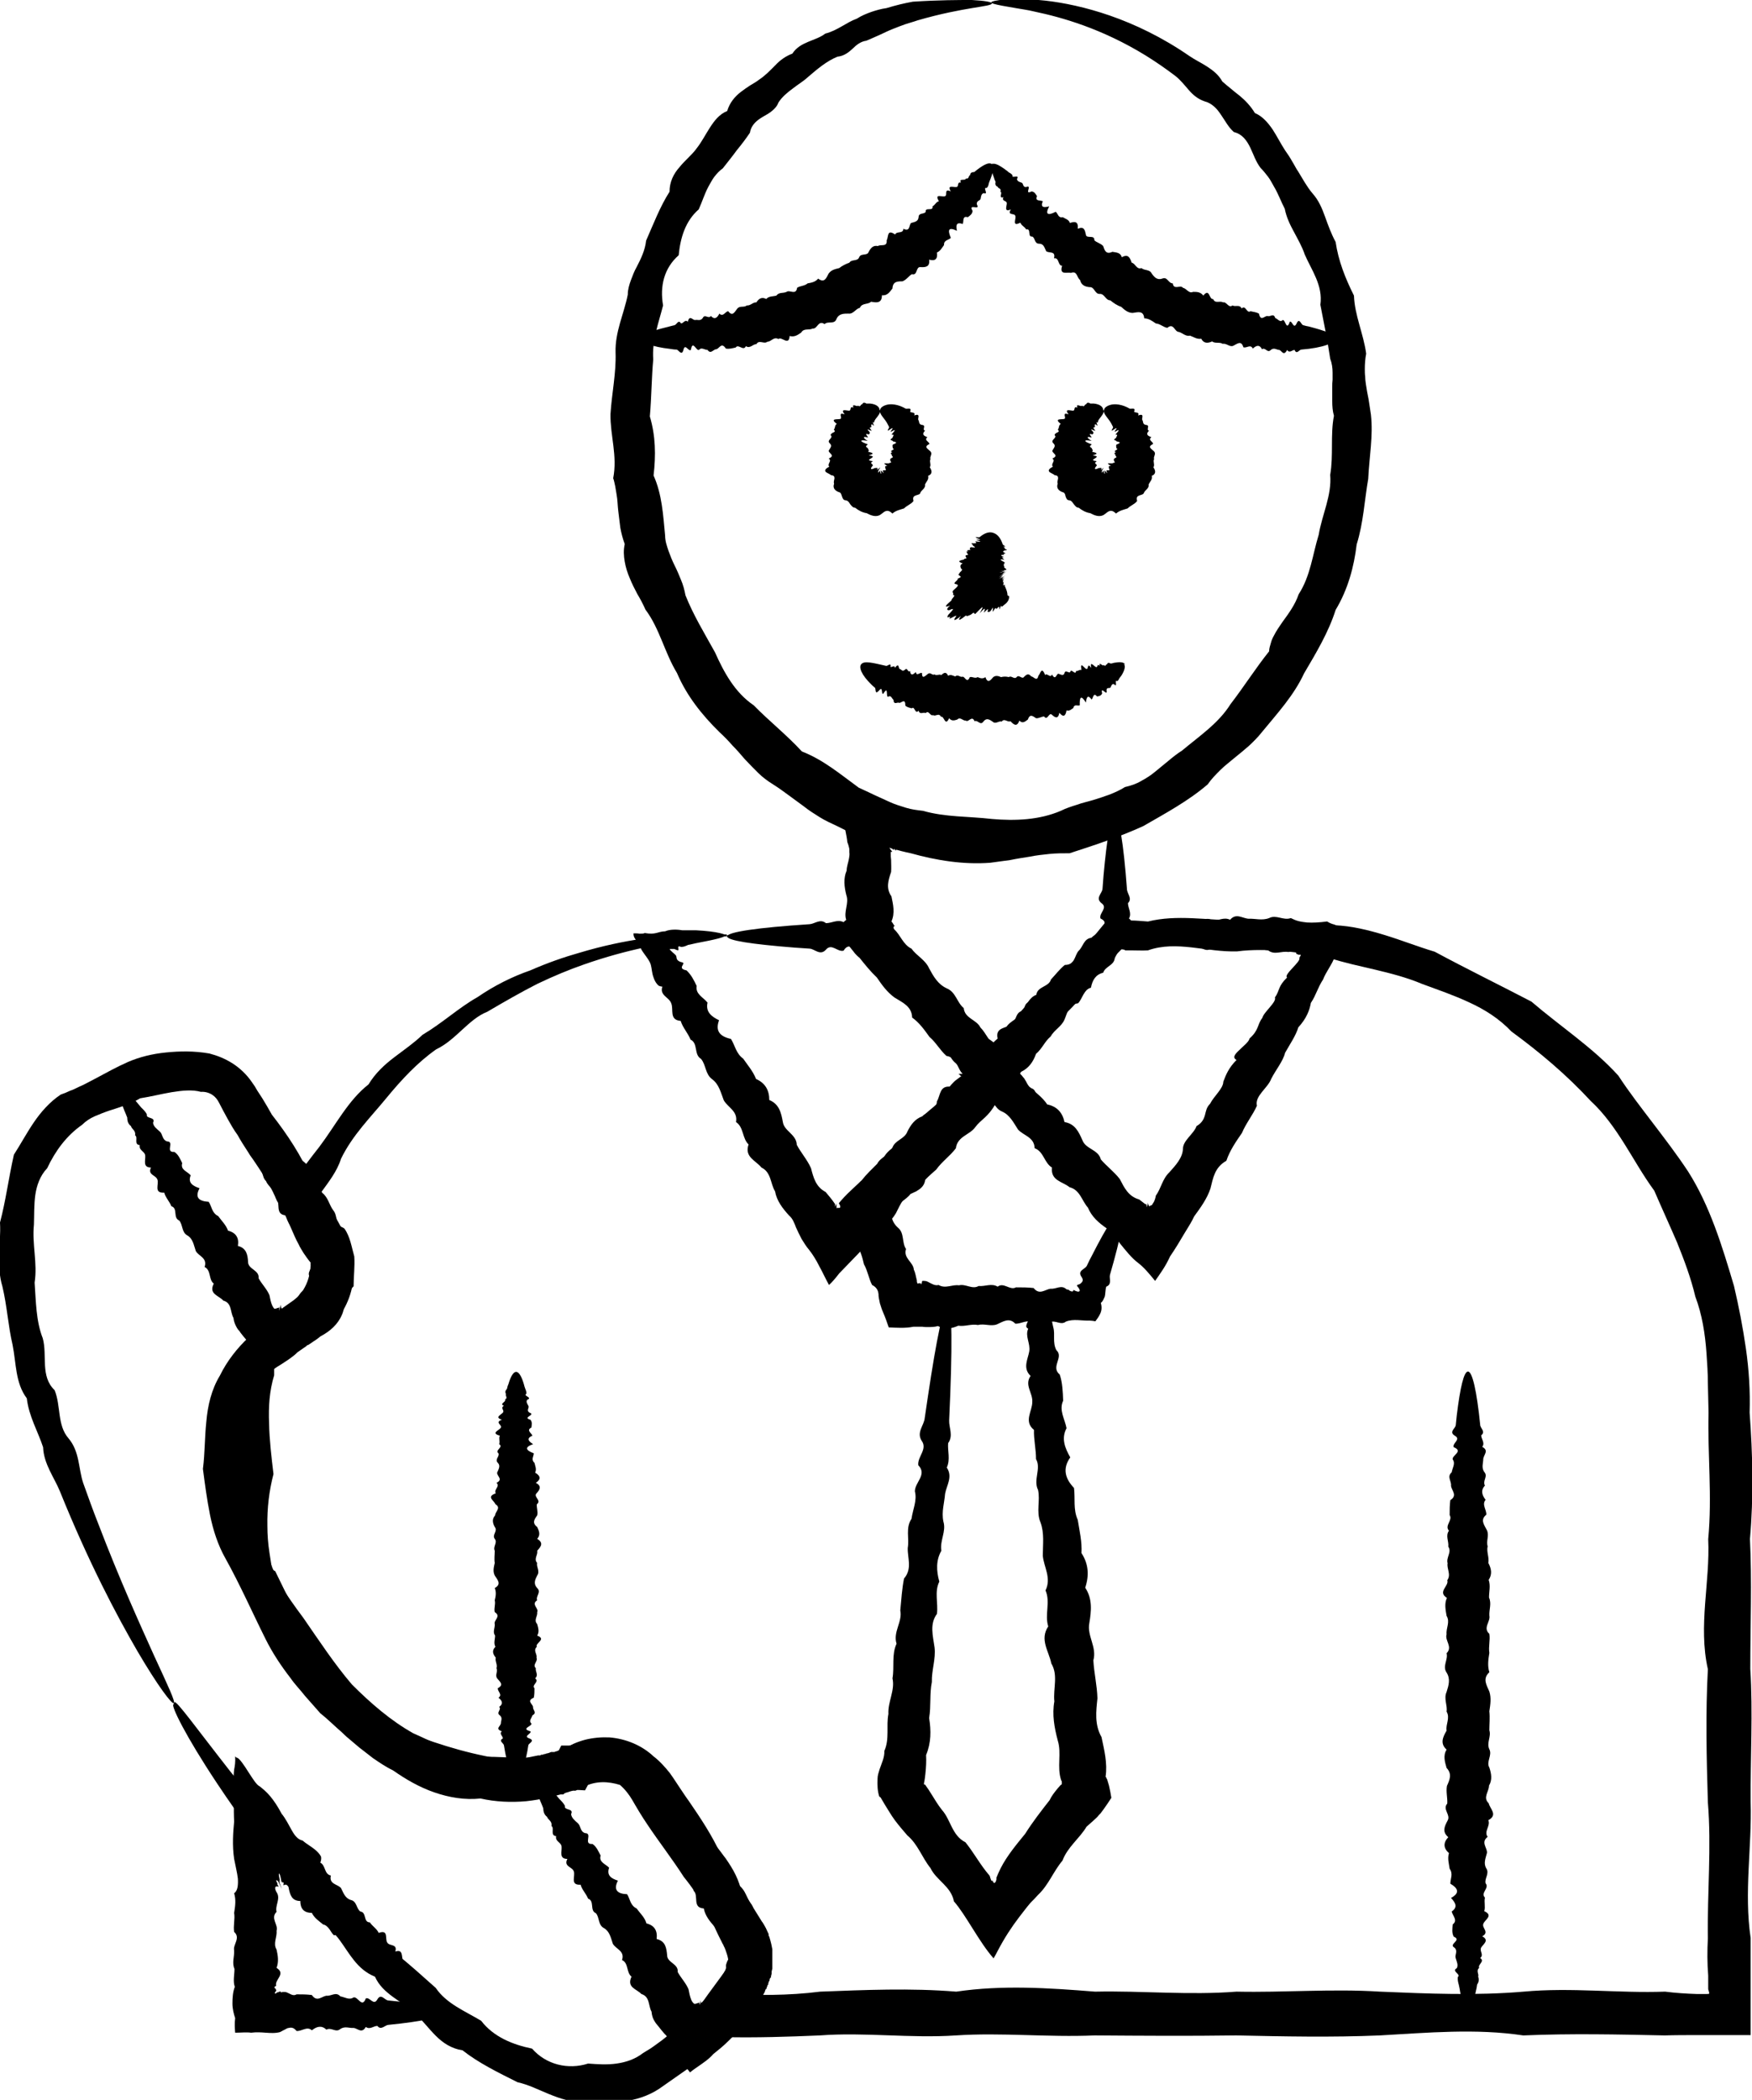 <?xml version="1.0" encoding="UTF-8"?><svg id="Layer_1" xmlns="http://www.w3.org/2000/svg" viewBox="0 0 51.63 61.87"><path d="M5.14,50.15c.07-.04,.61,.72,1.66,2.06,.18,.22,.37,.46,.57,.71,.21,.25,.44,.51,.66,.8,.14,.35,.62,.46,.75,.88,.22,.34,.53,.64,.85,.94,.32,.31,.55,.72,.95,.99,.48,.2,.52,.86,1.07,1.02,.41,.31,.79,.67,1.19,1.02,.32,.47,.86,.68,1.34,.97,.36,.47,.92,.7,1.5,.82,.41,.47,1.06,.63,1.65,.44,.28,.02,.56,.04,.84,0,.28-.04,.55-.13,.78-.31l.18-.11c.07-.04,.13-.09,.19-.13,.13-.09,.26-.19,.38-.29,.25-.2,.5-.4,.76-.6,.35-.57,.74-1.02,1.02-1.46-.01-.13-.03-.24-.06-.33-.03-.09-.05-.16-.1-.25,0-.01,0-.02-.02-.04l-.03-.06-.06-.12c-.04-.08-.08-.16-.12-.25-.08-.17-.16-.34-.23-.51-.3-.69-.92-1.2-1.18-1.93-.19-.33-.4-.65-.61-.98-.1-.16-.2-.32-.3-.48-.07-.11-.15-.2-.25-.28-.15-.16-.37-.28-.61-.32-.12-.01-.24,0-.36,.03-.06,.02-.12,.04-.17,.07-.03,.02-.05,.03-.08,.05l-.04,.03h0l-.02,.02-.06,.04c-.12,.06-.23,.12-.35,.18-.43,.15-.87,.25-1.32,.3-.45,.04-.91,.02-1.35-.08-.46,.05-.93-.03-1.36-.18-.44-.15-.85-.39-1.22-.65-.21-.1-.4-.23-.59-.36-.09-.07-.18-.14-.27-.21l-.13-.1-.13-.11-.26-.22c-.08-.08-.17-.16-.25-.23-.17-.15-.33-.31-.51-.45-.15-.17-.3-.34-.45-.51-.14-.18-.3-.34-.43-.53-.28-.36-.53-.74-.73-1.14-.4-.8-.75-1.6-1.19-2.39-.22-.39-.36-.83-.45-1.27-.09-.45-.15-.9-.21-1.36,.06-.47,.05-.92,.1-1.39,.04-.47,.15-.95,.4-1.36,.21-.43,.51-.81,.84-1.12,.33-.32,.68-.59,1.02-.88,.09-.06,.18-.13,.27-.19,.06-.04,.1-.08,.15-.12,.09-.09,.17-.19,.22-.29,.12-.22,.17-.46,.18-.72-.09-.11-.16-.21-.22-.3l-.06-.1s-.05-.08-.07-.13c-.05-.09-.09-.17-.13-.26-.16-.36-.3-.72-.52-1.04-.29-.72-.8-1.29-1.16-1.94-.11-.15-.2-.31-.29-.47l-.13-.24-.12-.23c-.05-.1-.11-.18-.2-.24-.09-.06-.21-.1-.34-.09-.25-.07-.55-.04-.86,.01-.3,.05-.61,.13-.93,.18-.28,.17-.59,.26-.9,.36-.15,.05-.3,.11-.44,.17-.07,.03-.14,.07-.2,.11-.06,.04-.12,.09-.17,.14-.46,.32-.79,.77-1.03,1.28-.21,.22-.31,.51-.35,.79-.04,.29-.03,.58-.04,.87-.06,.58,.11,1.14,.02,1.71,.04,.56,.04,1.13,.24,1.64,.14,.51-.08,1.12,.35,1.53,.19,.47,.07,1.03,.41,1.42,.33,.39,.29,.89,.43,1.31,.15,.42,.29,.81,.44,1.19,.65,1.7,1.25,3.01,1.65,3.9,.41,.89,.64,1.37,.58,1.4-.06,.03-.46-.49-1.07-1.53-.61-1.05-1.44-2.62-2.28-4.7-.17-.42-.48-.81-.5-1.31-.15-.46-.42-.91-.48-1.44-.34-.45-.31-1.03-.42-1.58-.13-.55-.16-1.13-.3-1.72-.09-.29-.1-.6-.09-.92,0-.31,.04-.63,.02-.96,.17-.64,.25-1.29,.41-2,.2-.31,.37-.63,.58-.94,.21-.31,.47-.61,.8-.83,.09-.03,.19-.07,.27-.11,.09-.03,.17-.07,.25-.11,.17-.07,.32-.16,.48-.24,.32-.17,.64-.35,.98-.5,.35-.15,.72-.24,1.12-.28,.4-.04,.82-.05,1.28,.03,.23,.06,.46,.15,.68,.29,.22,.14,.42,.33,.57,.55,.04,.06,.06,.09,.09,.13l.07,.12,.15,.23c.1,.16,.19,.32,.28,.48,.46,.59,.88,1.22,1.18,1.93,.22,.31,.43,.64,.62,.97l.15,.25,.07,.13,.04,.07,.05,.09c.12,.24,.21,.49,.25,.76,.12,.53,.02,1.1-.26,1.57-.14,.24-.32,.45-.53,.62-.1,.09-.22,.17-.33,.24-.08,.05-.16,.1-.23,.15-.29,.22-.6,.4-.87,.63-.27,.23-.49,.53-.55,.88-.14,.31-.26,.64-.32,.99-.06,.35-.08,.72-.03,1.09,.04,.75,.23,1.53,.58,2.26,.11,.83,.61,1.53,1.11,2.2,.47,.68,.91,1.35,1.43,1.96,.56,.56,1.15,1.07,1.81,1.44,.35,.15,.68,.33,1.03,.46,.35,.13,.71,.23,1.09,.23,.37,0,.73,.03,1.1,.03,.36,0,.74-.04,1.06-.18l.12-.05,.05-.02h0s0-.01,.01-.02h.02l.08-.06c.05-.03,.11-.05,.16-.08,.11-.05,.23-.09,.34-.12,.24-.06,.48-.08,.72-.07,.48,.04,.95,.23,1.3,.56,.21,.16,.39,.37,.52,.6,.02,.03,.04,.06,.05,.08l.03,.07,.06,.13,.13,.26c.18,.35,.37,.68,.65,.96,.43,.63,1.02,1.16,1.16,1.94,.11,.15,.21,.31,.3,.47,.04,.08,.09,.16,.13,.25l.06,.12,.07,.15c.11,.23,.18,.49,.2,.75,.02,.26,0,.51-.03,.74-.11,.21-.22,.4-.33,.58-.11,.18-.21,.35-.32,.52-.22,.33-.45,.64-.72,.89-.29,.24-.59,.45-.89,.65-.3,.21-.6,.42-.9,.63-.33,.22-.72,.34-1.1,.38-.38,.04-.76,.02-1.12,0-.37,.03-.71-.09-1.03-.22-.32-.13-.61-.28-.93-.35-.58-.29-1.15-.57-1.62-.94-.33-.05-.58-.22-.79-.43-.21-.21-.39-.45-.59-.64-.41-.39-.97-.58-1.2-1.1-.53-.21-.76-.7-1.05-1.09-.29-.39-.72-.64-.93-1.06-.41-.24-.51-.72-.82-1-.18-.38-.5-.62-.71-.93-.26-.27-.46-.55-.62-.85-.19-.27-.36-.52-.52-.76-.95-1.43-1.36-2.29-1.29-2.33Z"/><path d="M15.78,52.36c.07-.04,.26,.12,.55,.46,.05,.06,.1,.12,.15,.18,.06,.06,.13,.13,.17,.21-.04,.14,.27,.06,.18,.24,.01,.11,.11,.19,.2,.27,.09,.08,.06,.24,.21,.29,.24,0-.07,.34,.22,.32,.12,.08,.17,.21,.24,.34-.06,.2,.15,.25,.25,.36-.08,.23,.07,.32,.26,.38-.14,.27-.02,.39,.27,.4,.09,.14,.09,.33,.28,.42,.1,.14,.24,.26,.29,.44,.24,.06,.33,.22,.3,.46,.26,.06,.29,.26,.31,.48,0,.22,.34,.25,.31,.49,.09,.17,.24,.32,.32,.51,.02,.11,.04,.21,.08,.31,.02,.05,.05,.09,.09,.12,.02,0,.05,0,.09-.02,.03,0,.05-.02,.06-.02,0,0,0,.01,0,.1,.04-.13,.04-.18,.04-.17,0,.02,0,.08,.03,.13,0-.03,.03-.01,.05,0h.02v-.02s.07-.08,.08-.14c.16-.13,.17-.35,.35-.45,.15-.12,.29-.26,.23-.45-.04-.09,0-.15,.02-.21,.04-.06,.06-.12,.04-.18,.08-.06,.06-.13,.01-.17-.04-.05-.12-.07-.11-.14-.12-.17-.12-.42-.32-.54-.14-.16-.27-.32-.31-.53-.35-.02-.14-.38-.3-.52,0-.23-.22-.33-.29-.51-.15-.14-.08-.39-.28-.49-.07-.17-.27-.27-.27-.48-.21-.08-.08-.37-.26-.46-.09-.15-.18-.29-.24-.45,.05-.13,.02-.2-.04-.26-.03-.03-.07-.05-.1-.08-.02-.01-.03-.03-.05-.04-.01,0-.03-.02-.04-.03-.01-.03-.03-.05-.05-.07-.02-.02-.05-.03-.07-.04-.04-.03-.08-.06-.07-.16-.07-.08-.11-.24-.25-.2-.05-.01-.07-.1-.1-.17-.03-.07-.09-.09-.18,.03-.06,.02-.09-.05-.14-.1-.05-.04-.1-.07-.15,.03-.05,.09-.09,.08-.14,.06-.05-.03-.1-.08-.14-.07-.05,0-.09,0-.14,.02-.04,0-.09,.01-.13,.03-.08,.02-.16,.05-.24,.08l-.15,.04s0,0,0,0h-.05s-.09,.03-.14,.03c-.09,.02-.17,.02-.25,.03-.08,0-.15,.01-.21,.02-.07,0-.13,0-.18,0-.21-.01-.32-.05-.33-.1,0-.05,.09-.12,.28-.21,.05-.02,.1-.04,.15-.06,.06-.03,.12-.05,.18-.08,.06-.03,.14-.05,.21-.09,.03-.02,.07-.03,.11-.05h.03v-.02h.05s.1-.05,.15-.06c-.05,.01-.11,.03-.16,.04,.18-.13,.41-.25,.68-.32,.07-.02,.13-.07,.21-.1,.07-.03,.15-.03,.23,.03,.08,0,.15-.02,.24-.03,.08,0,.17,0,.24,.06,.1-.08,.2-.06,.27-.01,.08,.05,.14,.12,.22,.17,.17,.07,.27,.23,.47,.29,.11,.02,.18,.1,.22,.19,.03,.04,.05,.09,.08,.13,.03,.04,.06,.08,.1,.11,0,.03,0,.06,0,.08,0,.02,0,.04,0,.06,0,.04,.03,.08,.05,.11,.05,.07,.12,.12,.22,.16-.02,.21,.19,.27,.28,.42-.08,.25,.13,.33,.29,.44,.15,.12,.16,.32,.3,.46,.06,.18,.23,.29,.31,.48,.18,.12,.31,.27,.31,.49,.15,.14,.22,.33,.32,.51,.17,.13,.2,.35,.33,.52,.14,.16,.04,.46,.33,.54,.18,.26,.23,.59,.29,.9-.01,.33-.09,.61-.13,.9-.15,.1-.21,.21-.26,.34-.04,.13-.07,.26-.1,.4-.1,.25-.28,.44-.46,.6-.04,.05-.07,.1-.12,.14v.02l-.04,.03-.06,.06-.11,.11c-.15,.15-.3,.27-.45,.39-.14,.16-.3,.26-.44,.36-.07,.05-.15,.1-.22,.16l-.03,.02s-.01-.02-.02-.03c-.01-.02-.03-.04-.04-.05-.03-.03-.05-.07-.08-.09-.12-.1-.22-.31-.31-.49-.09-.19-.17-.36-.3-.48-.06-.07-.12-.14-.18-.22-.04-.05-.07-.08-.1-.13-.06-.09-.09-.18-.1-.3-.1-.17-.04-.44-.3-.52-.14-.15-.44-.19-.29-.51-.16-.13-.08-.4-.28-.49,.09-.27-.18-.32-.27-.48-.06-.17-.09-.36-.26-.46-.18-.09-.13-.32-.24-.44-.19-.08-.03-.36-.23-.43-.06-.15-.18-.26-.22-.41-.32,.02-.15-.25-.2-.39-.04-.14-.31-.14-.19-.37-.25,0-.16-.21-.17-.35,0-.14-.2-.16-.16-.32-.19-.02-.04-.24-.14-.3,.03-.14-.1-.18-.13-.27-.08-.06-.11-.15-.11-.25-.03-.08-.06-.15-.09-.22-.17-.41-.22-.66-.16-.7Z"/><path d="M3.47,31.99c.07-.04,.26,.12,.54,.46,.05,.06,.1,.12,.15,.18,.06,.06,.13,.12,.17,.21-.04,.13,.27,.06,.18,.24,.01,.11,.11,.18,.2,.26,.09,.08,.06,.23,.21,.29,.24,0-.07,.33,.22,.31,.12,.08,.17,.21,.23,.33-.06,.2,.15,.24,.25,.36-.09,.22,.06,.31,.26,.38-.14,.27-.03,.38,.27,.4,.09,.13,.09,.33,.28,.42,.1,.14,.23,.26,.29,.43,.24,.06,.33,.22,.29,.45,.25,.06,.29,.26,.3,.47,0,.22,.34,.24,.31,.48,.09,.17,.24,.31,.32,.5,.02,.1,.04,.21,.08,.3,.01,.02,.02,.04,.04,.07,0,0,.02,.02,.02,.03h.01s.05,0,.08-.02c.03,0,.05-.02,.06-.02,0,0,0,.01,0,.1,.04-.15,.03-.18,.04-.17,0,.01,0,.07,.04,.11,0-.01,0-.01,.01,0h.02l.04-.03,.08-.04c.05-.02,.11-.05,.15-.09,.01,0,.02-.02,.03-.03l.02-.02s.02-.03,.02-.05c.03-.01,.06-.04,.08-.06,.03-.02,.04-.06,.06-.09,.02-.03,.04-.06,.06-.08,.02-.02,.05-.05,.09-.06,.13-.08,.25-.22,.16-.38-.05-.08-.03-.14,0-.2,.03-.06,.05-.14,.02-.2,.04-.04,.05-.08,.05-.12,0-.03-.03-.07-.05-.09-.03-.03-.06-.05-.08-.08-.02-.03-.04-.05-.04-.09v-.02l-.03-.03s-.02-.05-.03-.07c-.02-.05-.04-.1-.06-.15-.04-.1-.09-.19-.18-.25-.13-.16-.27-.31-.3-.52-.35-.02-.14-.38-.3-.51,0-.23-.22-.32-.29-.5-.14-.13-.08-.39-.27-.49-.07-.17-.27-.26-.26-.47-.21-.08-.08-.36-.25-.46-.09-.15-.18-.28-.24-.44,.11-.26-.13-.29-.23-.42-.02-.04-.03-.05-.05-.07-.02-.01-.04-.03-.06-.04-.04-.03-.07-.05-.05-.14-.03-.03-.06-.08-.09-.13-.04-.04-.08-.06-.15-.04-.05,0-.07-.09-.11-.16-.04-.06-.1-.09-.18,.05-.06,.02-.1-.04-.15-.09-.05-.05-.11-.06-.17,.03-.1,.18-.21-.02-.32-.02-.1,0-.2,0-.3,0-.44,.02-.8,.08-1.04,.11-.25,.03-.39,.02-.42-.03-.02-.06,.1-.19,.38-.34,.28-.15,.71-.35,1.32-.46,.12-.02,.25-.19,.39-.04,.13,0,.3-.1,.44,0,.1-.09,.19-.08,.26-.04,.08,.04,.15,.12,.23,.15,.08,.03,.16,.09,.24,.14,.08,.06,.16,.11,.27,.14,.11,.03,.19,.11,.24,.21,.02,.05,.05,.1,.07,.14,.03,.04,.07,.09,.1,.11-.03,.2,.08,.32,.27,.4-.02,.2,.19,.27,.28,.42-.08,.24,.13,.32,.29,.43,.15,.11,.16,.32,.29,.45,.06,.18,.23,.29,.3,.47,.17,.11,.3,.26,.31,.48,.15,.13,.21,.33,.32,.5,.17,.13,.2,.35,.32,.51,.07,.08,.08,.19,.11,.3,.01,.05,.03,.1,.07,.14,.02,.02,.04,.04,.06,.05,.01,0,.03,.01,.04,.02,.02,0,.03,.02,.05,.03,.17,.24,.21,.54,.29,.82,.02,.3-.02,.58-.02,.88-.06,.06-.12,.12-.15,.19-.03,.06-.06,.13-.08,.2-.02,.07-.03,.14-.05,.22-.01,.07-.03,.15-.06,.22-.12,.29-.36,.5-.63,.64l-.09,.07-.07,.05s-.08,.05-.12,.08l-.06,.04-.03,.02h-.02l-.03,.03-.26,.18c-.15,.15-.32,.25-.47,.35-.08,.05-.15,.09-.23,.15-.04,.03-.08,.06-.11,.09l-.06,.06h-.01v.02h-.01l-.02-.02c-.11-.11-.21-.31-.3-.5-.09-.19-.16-.37-.29-.5-.06-.07-.12-.14-.18-.22l-.04-.06-.03-.03s-.03-.04-.04-.06c-.05-.09-.09-.18-.1-.29-.1-.17-.04-.44-.3-.51-.13-.15-.44-.19-.28-.5-.16-.12-.07-.39-.27-.49,.09-.27-.18-.32-.26-.47-.06-.17-.08-.36-.25-.46-.17-.09-.13-.32-.24-.44-.19-.08-.03-.36-.23-.42-.06-.15-.17-.25-.21-.4-.32,.02-.15-.25-.2-.38-.04-.14-.3-.14-.19-.36-.25,0-.16-.21-.17-.34,0-.14-.2-.16-.16-.32-.19-.02-.04-.23-.14-.29,.03-.14-.1-.18-.12-.27-.08-.06-.11-.14-.11-.25-.03-.08-.06-.15-.09-.22-.16-.41-.22-.65-.15-.69Z"/><path d="M29.23,.1c0,.1-.81,.1-2.19,.5-.11,.04-.23,.07-.35,.11-.12,.04-.24,.09-.37,.14-.13,.05-.25,.11-.38,.17-.13,.06-.27,.12-.41,.18-.16,.02-.29,.12-.41,.24-.12,.11-.25,.21-.44,.23-.32,.13-.59,.36-.87,.6-.14,.13-.3,.22-.45,.34-.15,.11-.31,.24-.42,.41-.04,.11-.11,.18-.18,.24-.08,.07-.17,.12-.26,.17-.19,.11-.36,.24-.4,.48-.12,.18-.25,.35-.39,.52-.13,.18-.27,.35-.41,.53-.1,.07-.18,.16-.25,.25-.07,.09-.12,.2-.18,.3-.11,.21-.18,.44-.28,.66-.39,.34-.54,.83-.59,1.35-.43,.38-.56,.91-.46,1.48-.13,.51-.33,1.03-.29,1.59-.05,.55-.05,1.11-.1,1.68,.17,.57,.18,1.14,.11,1.74,.25,.56,.28,1.15,.34,1.77,0,.16,.05,.3,.1,.45,.05,.14,.11,.29,.18,.43,.07,.14,.13,.28,.19,.43,.06,.14,.1,.29,.13,.45,.23,.58,.56,1.12,.87,1.68,.26,.58,.58,1.18,1.14,1.56,.46,.47,.97,.87,1.42,1.36,.64,.25,1.13,.67,1.68,1.07,.15,.07,.31,.14,.45,.21,.15,.07,.31,.14,.46,.21,.15,.07,.32,.12,.48,.17,.16,.05,.33,.07,.5,.09,.66,.19,1.35,.16,2.03,.24,.69,.06,1.4,.03,2.03-.24,.16-.08,.32-.13,.48-.18,.16-.06,.32-.09,.48-.14,.16-.05,.32-.1,.48-.16,.15-.06,.31-.13,.45-.22,.17-.04,.33-.09,.48-.18,.15-.08,.29-.17,.42-.28,.13-.11,.26-.21,.39-.32,.13-.11,.26-.21,.4-.3,.5-.42,1.07-.8,1.42-1.36,.4-.52,.74-1.06,1.14-1.56,0-.09,.03-.17,.05-.24,.02-.08,.05-.15,.09-.22,.07-.14,.16-.27,.25-.4,.19-.26,.38-.52,.48-.82,.35-.54,.41-1.17,.59-1.75,.1-.6,.39-1.16,.34-1.77,.1-.59,0-1.17,.11-1.74-.04-.14-.05-.28-.05-.43,0-.14,0-.28,0-.42,0-.07,0-.14,.01-.21,0-.07,0-.14,0-.21,0-.14-.02-.28-.07-.41-.08-.55-.19-1.07-.29-1.59,.08-.57-.26-1.02-.46-1.48-.08-.24-.21-.46-.32-.67-.12-.22-.22-.43-.27-.68-.11-.21-.19-.44-.31-.64-.06-.1-.11-.21-.18-.3-.07-.09-.14-.18-.22-.26-.14-.18-.21-.4-.31-.61-.1-.2-.23-.39-.48-.45-.16-.14-.26-.34-.38-.51-.06-.09-.12-.17-.2-.24-.08-.07-.16-.12-.27-.15-.21-.07-.35-.19-.48-.34-.13-.15-.25-.3-.39-.41-.29-.22-.58-.42-.87-.6-1.3-.8-2.48-1.13-3.29-1.3-.2-.05-.38-.07-.54-.1-.16-.03-.29-.05-.4-.07-.21-.04-.33-.07-.33-.1,0-.05,.56-.16,1.61-.05,.52,.06,1.17,.19,1.89,.44,.72,.25,1.53,.63,2.34,1.19,.16,.11,.35,.2,.52,.31,.17,.11,.34,.24,.45,.44,.08,.07,.16,.14,.25,.21,.08,.07,.17,.14,.26,.21,.17,.14,.33,.31,.45,.51,.23,.1,.38,.28,.52,.48,.13,.2,.24,.42,.37,.62,.07,.1,.14,.2,.2,.31,.07,.11,.12,.22,.19,.32,.13,.21,.25,.44,.42,.64,.18,.2,.28,.44,.37,.69,.09,.25,.18,.5,.31,.74,.08,.55,.28,1.06,.54,1.58,.02,.58,.28,1.12,.36,1.71-.03,.15-.04,.31-.04,.45,0,.07,0,.15,.01,.22,0,.07,.01,.15,.02,.22,.02,.15,.05,.3,.08,.45,.02,.15,.05,.3,.07,.46,.07,.62-.05,1.25-.08,1.89-.11,.63-.14,1.29-.34,1.93-.08,.67-.26,1.33-.62,1.93-.21,.66-.57,1.26-.93,1.87-.3,.65-.79,1.18-1.25,1.74-.11,.14-.24,.27-.38,.4-.14,.12-.28,.24-.42,.35-.14,.12-.29,.23-.42,.36-.13,.13-.26,.26-.37,.42-.57,.49-1.24,.85-1.9,1.23-.7,.32-1.43,.56-2.17,.8-.2,0-.4,0-.59,.02-.19,.02-.39,.04-.58,.08-.19,.03-.39,.06-.58,.1-.2,.03-.39,.05-.59,.08-.79,.06-1.59-.07-2.34-.28-.77-.16-1.49-.45-2.17-.8-.17-.08-.35-.16-.51-.26-.16-.1-.32-.2-.47-.32-.15-.11-.3-.22-.45-.33-.15-.11-.3-.22-.46-.32-.16-.1-.31-.21-.44-.34-.13-.13-.26-.26-.39-.4-.12-.14-.24-.28-.37-.41-.12-.14-.25-.27-.38-.39-.52-.51-.97-1.08-1.25-1.74-.37-.61-.51-1.31-.93-1.87-.07-.16-.15-.31-.24-.46-.08-.15-.16-.31-.22-.46-.07-.16-.12-.32-.15-.49-.03-.17-.04-.34,0-.52-.06-.16-.1-.32-.13-.48-.02-.16-.04-.33-.06-.49-.02-.16-.02-.33-.05-.49-.01-.08-.03-.16-.04-.24-.02-.08-.03-.16-.06-.24,.13-.66-.09-1.26-.08-1.89,.04-.62,.17-1.21,.15-1.81-.02-.61,.25-1.15,.36-1.71,0-.15,.04-.28,.09-.42,.05-.13,.1-.27,.17-.39,.13-.25,.25-.5,.28-.78,.22-.5,.41-1,.69-1.44,0-.29,.12-.53,.29-.72,.08-.1,.17-.19,.26-.28,.09-.09,.18-.18,.25-.28,.15-.19,.26-.41,.39-.61,.13-.2,.27-.39,.51-.49,.07-.24,.22-.42,.4-.56,.09-.07,.18-.13,.27-.19,.1-.06,.19-.11,.28-.18,.18-.12,.32-.27,.47-.42,.14-.15,.31-.27,.5-.34,.23-.36,.69-.37,.97-.59,.36-.09,.62-.33,.93-.44,.14-.09,.29-.15,.43-.2,.15-.05,.29-.09,.44-.11,.14-.04,.27-.08,.4-.11,.13-.03,.26-.06,.38-.08C27.67,0,28.25,0,28.64,0c.39,.02,.59,.06,.59,.1Z"/><path d="M13.03,59.27c-.05,.06-.26-.01-.61-.21-.06-.03-.12-.07-.18-.11-.07-.03-.15-.06-.21-.13,0-.14-.26,.03-.22-.15-.04-.1-.14-.13-.24-.17-.1-.04-.11-.19-.26-.19-.22,.08,0-.32-.27-.22-.12-.04-.2-.14-.28-.24,.02-.2-.18-.18-.3-.25,.04-.23-.11-.27-.3-.28,.09-.28-.04-.36-.32-.3-.11-.1-.14-.28-.32-.32-.12-.1-.26-.19-.33-.34-.24,0-.34-.13-.34-.35-.25,0-.3-.18-.34-.37,0-.05-.03-.08-.07-.11-.02,0-.03,0-.05,0-.03,.02-.05,.04-.03-.05,0-.02-.02-.02-.04-.02-.01,0-.02,0-.03-.04-.01-.07-.03-.16-.05-.2-.02-.04-.04-.02,0,.15,0,.04,.01,.09,.01,.11,0,.01,0-.01-.06-.16,.02,.06,.04,.11,.05,.16,.06,.17,.07,.19,.05,.15-.02-.04-.06-.14-.11-.23,.02,.05-.01,0-.03,0-.02-.01-.02,0,.03,.1-.02,0,0,.04,.02,.06,.01,.03,.02,.04-.02,.02-.03,0-.06,0-.07,.03,0,.01,0,.02,0,.03h0s0,.03,.01,.04c0,.02,.02,.05,.03,.07,.13,.19-.05,.39,0,.58-.19,.19,.06,.38,0,.56,.02,.19-.11,.37,0,.55,.04,.18,.07,.36,0,.54,.29,.18-.07,.35-.01,.53-.06,.02-.06,.05-.04,.07,.02,.02,.04,.02,.03,.05,.03,0,0,.04-.03,.08,0,.03,.01,.05,.07-.01,.01,.01,.05-.01,.07-.02,.02-.01,.03-.01,.05,.04h0v-.02s.03-.01,.04-.01c.02,0,.04,0,.06,0,.04,0,.08,.02,.12,.04,.08,.04,.15,.08,.23,.03,.15,0,.3,0,.45,.02,.15,.22,.29,.04,.43,.02,.14,.02,.28-.13,.41,.02,.13,.02,.26,.12,.39,.03,.13-.03,.25,.33,.36,.03,.12-.05,.23,.23,.34,.03,.11-.19,.21,.02,.32,.03,.1,.01,.2,.02,.29,.03,.83,.1,1.31,.21,1.31,.33,0,.13-.59,.26-1.6,.36-.1,.01-.21,.17-.32,.03-.11,0-.22,.12-.34,.03-.12,.21-.24,.04-.36,.03-.13,.01-.25-.06-.39,.03-.13,.12-.27-.06-.41,.02-.14-.13-.28-.1-.43,.02-.14-.13-.29,.03-.45,.02-.08-.1-.15-.11-.23-.09-.04,0-.08,.03-.12,.05l-.06,.03-.03,.02h-.01l-.03,.02c-.14,.04-.29,.03-.43,.02-.14-.01-.27-.02-.43,0-.14-.02-.3,0-.47,0-.01-.13-.02-.27,0-.43-.04-.12-.08-.27-.08-.43,0-.16,.01-.34,.07-.49-.06-.17-.01-.35-.01-.53-.08-.18,0-.36-.01-.54-.04-.18,.2-.37,0-.55-.03-.19,.03-.37,0-.56,.03-.19,.06-.38,0-.58,.11-.07,.12-.26,.11-.43-.02-.17-.07-.37-.11-.58-.06-.41-.03-.78,0-1.1-.02-.39,0-.75,0-1.07-.03-.22-.01-.35,0-.46,.02-.11,.04-.21,.03-.39,.02,.02,.04,.04,.06,.04,.07,.02,.21,.23,.33,.42,.13,.2,.24,.38,.33,.42,.09,.07,.2,.16,.31,.29,.11,.13,.23,.31,.34,.52,.11,.13,.21,.33,.3,.49,.09,.16,.18,.27,.32,.3,.11,.1,.25,.17,.38,.28,.06,.05,.13,.13,.16,.19,.01,.04,.01,.1-.02,.18,.16,.08,.11,.34,.31,.38-.06,.26,.2,.25,.3,.37,.07,.14,.12,.3,.29,.35,.18,.04,.16,.26,.28,.34,.19,.02,.08,.32,.28,.32,.08,.12,.2,.18,.26,.31,.3-.11,.18,.18,.25,.28,.06,.12,.31,.03,.24,.27,.23-.08,.18,.14,.22,.25,.04,.12,.22,.07,.21,.23,.18-.05,.09,.19,.19,.21,0,.14,.13,.12,.17,.2,.08,.03,.14,.09,.16,.18,.05,.06,.09,.11,.14,.16,.25,.3,.37,.49,.32,.56Z"/><path d="M21.41,27.53s-.39,.07-1.11,.16c-.72,.1-1.79,.27-3.1,.73-.43,.15-.89,.34-1.37,.57-.47,.24-.96,.52-1.47,.82-.28,.11-.51,.32-.74,.53-.23,.21-.46,.43-.77,.58-.54,.38-1.01,.88-1.47,1.44-.45,.55-.99,1.08-1.33,1.78-.12,.38-.37,.69-.6,1.01-.04,.05-.08,.11-.12,.15-.02,.02-.03,.05-.05,.08,0,.03,.02,.05,.04,.08,.02,.03,.03,.05,.05,.07l.07,.09c.07,.08,.14,.16,.22,.24,.06,.09,.12,.18,.18,.26l.09,.14c.04,.06,.07,.12,.1,.18,.12,.24,.2,.51,.22,.79,.04,.55-.15,1.12-.52,1.55-.18,.16-.37,.3-.58,.42h-.03v.02l.03-.02-.03,.02-.06,.03h-.03l-.02,.02,.15-.09-.03,.03-.07,.07-.07,.02h-.02l.1-.05-.04,.03-.11,.08h-.12l.21-.06h-.02l-.03,.03s-.03,.02-.05,.03l-.06,.04h0l-.07,.05-.02,.02h0l-.04,.03,.03-.02-.02,.02-.09,.08h-.15c.07-.02,.15-.05,.22-.07l-.02,.02,.02-.02-.02,.02h0l-.03,.03-.02,.02h-.02l-.02,.02,.08-.06h0l-.02,.02-.05,.03-.03,.02,.06-.05-.02,.02h-.01l-.04,.05-.02,.02,.06-.04h0l-.02,.03h-.01v.02l-.04,.03-.02,.02,.06-.05-.02,.02v.02l-.06,.04-.03,.02,.06-.05v.02l-.04,.02s-.03,.03-.06,.06c0,0-.01,.02-.02,.02h0s0,.02-.01,.02v.02l-.06,.04-.05,.05s-.07,.07-.1,.11l-.05,.05-.02,.03-.04,.06s0,.02,0,.03v.07s0,.02,0,.05v.16c-.14,.46-.17,.92-.15,1.42,.01,.49,.07,.99,.13,1.49-.13,.5-.19,1.01-.18,1.53,0,.26,.02,.52,.06,.78,.02,.13,.04,.26,.06,.39,.01,.08,.02,.09,.04,.11,.01,.02,.04,.04,.07,.05,.22,.45,.44,.92,.7,1.38,.26,.46,.54,.9,.91,1.28,.65,.83,1.44,1.53,2.32,2.11,1,.38,1.96,.67,3.04,.81l.38-.07,.4-.08h.06l.03-.02h.05l.04-.02-.08,.02,.07-.02h.07l.04-.02h0s.04,0,.03,0c0,0,0,0,.01,0h.03l.06-.02h.02l-.2,.05,.03-.02,.12-.05h.19c-.16,.06-.33,.13-.49,.2h0l.14-.15,.22-.05h.04l.04-.02h.02l.07-.03h.02l.06-.02h.04l.04-.02h.01l-.08,.02h0l.06-.02h0l.14-.05h.13l-.3,.07h.02l.15-.08h.15c-.1,.03-.21,.05-.31,.08h0l.05-.03h.04l.02-.02h.02l-.07,.02h.01l-.16,.09h0l.2-.17h.24c-.2,.13-.41,.26-.61,.38h0l.2-.39h.42c-.18,.1-.36,.18-.54,.27h0l.09-.11,.1-.06c.33-.19,.71-.3,1.1-.31,.38,0,.76,.08,1.09,.25,.36,.18,.69,.45,.94,.77,.13,.18,.2,.3,.29,.43,.09,.13,.17,.26,.26,.38,.35,.51,.7,1.03,.96,1.61,.41,.69,.84,1.37,1.28,2.08l.04,.07,.06,.13,.02,.04v.05l.02,.03-.03-.07,.03,.07c.03,.09,.04,.15,.06,.22l.03,.15v.47h0v.1l-.02,.09-.02,.1,.02-.15v.11l-.02,.08v.04h-.02v-.02h0v.02l-.02,.05v.03l-.02,.03-.02,.06v.04h-.02s0,.03-.03,.09v.03h-.02l-.03,.07v.02l-.05,.07,.02-.04v.02l-.04,.07h0s-.02,.03-.03,.05l-.04,.07-.08,.13-.06,.09-.04,.03h0s.07-.1,.11-.15l-.03,.05-.07,.11-.05,.04h-.02l.08-.08-.04,.05,.02-.04v.02l-.05,.05-.05,.06-.03,.04,.04-.05s-.05,.06-.08,.1c-.03,.04-.06,.07-.08,.09l-.16,.18-.06,.05c-.13-.32-.26-.63-.39-.95,.93,.04,1.87,.05,2.81-.07,1.32-.05,2.66-.11,4.01,0,1.35-.2,2.72-.11,4.09,0,1.38-.03,2.77,.11,4.17,0,1.4,.03,2.81-.09,4.23,0,1.42,.06,2.83,.12,4.23,0,1.4-.13,2.79,.05,4.17,0,.31,.04,.63,.06,.94,.07h.2s.04,0,.06,0c.04,0,.07,0,.1-.01,0-.05-.02-.09-.03-.13v-.03h0s0,0,0-.02v-.35c-.03-.37-.03-.74-.01-1.1-.02-1.35,.11-2.69,0-4.01-.04-1.32-.07-2.63,0-3.92-.29-1.29,.07-2.57,.01-3.83,.12-1.26-.02-2.5,.01-3.72-.01-.31-.01-.59-.02-.88,0-.29-.02-.58-.04-.87-.04-.58-.13-1.15-.33-1.68-.13-.55-.33-1.08-.54-1.6-.22-.51-.45-1.01-.67-1.52-.33-.45-.59-.92-.88-1.38-.29-.46-.6-.9-.99-1.26-.72-.78-1.52-1.45-2.34-2.05-.36-.38-.79-.65-1.25-.86-.45-.21-.92-.37-1.38-.54-.45-.19-.92-.31-1.38-.42-.46-.11-.91-.2-1.36-.35-.45-.08-.91-.16-1.36-.2-.22-.02-.45-.03-.67-.03-.22,0-.46,.01-.68,.04-.91,.03-1.78-.33-2.63-.03-.17,.01-.34,0-.5,0h-.17l-.03-.02-.13-.02-.07,.06-.04,.03s-.02,.02-.05,.04c-.09,.09-.18,.17-.26,.26-.17,.18-.31,.37-.43,.59-.39,.72-1.05,1.15-1.54,1.7-.42,.46-.82,.9-1.19,1.31-.13-.19-.25-.35-.36-.52,.03-.01,.06-.02,.09-.03-.05,.19-.09,.35-.13,.52-.05-.06-.1-.12-.15-.17-.67-.79-1.29-1.52-1.86-2.19-.28-.34-.56-.66-.81-.96-.13-.15-.25-.3-.38-.45-.1-.12-.2-.24-.29-.35-.65-.02-1.22-.04-1.72-.05-.52-.02-.97-.04-1.32-.05-.71-.04-1.09-.08-1.09-.12s.37-.08,1.09-.12c.36-.02,.8-.04,1.32-.06,.26,0,.54-.02,.85-.03,.34,0,.69-.02,1.07-.03,.52,.57,1.11,1.2,1.76,1.91,.62,.68,1.3,1.42,2.03,2.22l.33,.36-.47,.19s-.06,.02-.09,.04l-.38-.55c.37-.43,.76-.88,1.16-1.35,.48-.56,.86-1.23,1.49-1.74,.16-.18,.31-.37,.46-.56,.08-.1,.15-.19,.23-.29,.12-.15,.25-.3,.37-.45,.13,0,.26,0,.4,0h.31c.17,0,.33,.02,.5,.03,.85-.21,1.73-.04,2.63-.03,.23,0,.45,0,.69,0,.24,0,.48,.02,.72,.03,.48,.03,.96,.08,1.46,.11,.5,.02,.99,.14,1.48,.29,.49,.15,.97,.34,1.47,.49,.93,.5,1.87,.96,2.85,1.47,.42,.36,.86,.69,1.3,1.04,.44,.35,.87,.71,1.26,1.14,.32,.49,.67,.94,1.02,1.4,.35,.46,.71,.93,1.04,1.43,.64,1.01,1,2.19,1.35,3.37,.14,.6,.26,1.21,.35,1.84,.09,.62,.13,1.26,.11,1.89,.09,1.22,.12,2.46,.01,3.72,.06,1.26,.01,2.53,.01,3.83,.08,1.29,0,2.6,.01,3.92,.04,1.32-.2,2.66,0,4.01,0,.37,0,.73,0,1.1,0,.59,0,1.17,0,1.76-.53,0-1.06,0-1.59,0-.31,0-.63,0-.94,.01-1.38-.03-2.77-.06-4.17,0-1.4-.21-2.81-.08-4.23,0-1.42,.06-2.83,.03-4.23,0-1.4,.02-2.79,.01-4.17,0-1.38,.06-2.74-.09-4.09,0-1.35,.09-2.69-.1-4.01,0-.94,.04-1.88,.07-2.81,.05l-1.7-.05,1.21-1.14s.01,0,.01-.01c0,0,0,0,0,0l.03-.04,.06-.07,.05-.06s.03-.04,.04-.06l.04-.06h0l.02-.03-.04,.06v-.02l.04-.05,.04-.05,.06-.08,.02-.02h.02l-.13,.16,.03-.05,.07-.12,.05-.04h0l-.1,.13,.07-.11s.02-.02,.03-.05c.01-.02,.03-.05,.05-.08l-.04,.08v-.02l.03-.05v-.02s.02,0,.02,0h0l.02-.06v-.03s.01,0,.01,0l.03-.07-.02,.05,.03-.09,.02-.06-.02,.07v-.02l.02-.05h0v-.04s.01-.02,.02-.03h0v.05h0v-.1l.02-.05v-.02h0s0,0,0,0v-.15h0v-.05s-.01-.05,0-.05c0,0,0,0,0-.02l-.02-.06v-.04l.02,.08-.02-.05v-.02s-.01,0-.01,0h0c-.38-.72-.77-1.43-1.28-2.06-.34-.53-.73-1.03-1.07-1.54-.09-.13-.17-.26-.25-.39-.08-.13-.17-.29-.2-.34-.09-.15-.2-.3-.36-.44-.35-.11-.72-.12-1.05,.05l.16-.14h0l-.21,.24h-.27c.18-.12,.35-.23,.53-.34h0l-.19,.35-.34-.02h0c.12-.05,.25-.09,.37-.13h0l-.09,.07-.05,.02h-.01l-.06,.03h-.02l.08-.03h-.01l-.15,.07h-.12l.26-.07h-.02l-.15,.07h-.12l.22-.05h-.02l-.03,.02-.05,.02h-.02l.08-.02h-.02l-.04,.02h-.02l-.06,.02h-.04l-.04,.02h-.07l-.02,.02,.12-.03s-.02,0-.04,.01h-.05s-.06,.03-.09,.04c-.03,0-.09,.02-.13,.02l.3-.16h0l-.19,.18h-.25l.23-.06h-.04l-.1,.05h-.06l-.06,.02h-.07l-.04,.02h-.07l-.04,.02h0l-.08,.02h-.07l-.09,.02-.12,.02-.23,.03-.46,.05c-.65-.1-1.27-.19-1.88-.33-.61-.14-1.21-.35-1.75-.67-.52-.33-.99-.73-1.41-1.14-.43-.41-.82-.85-1.2-1.28-.39-.43-.69-.92-.95-1.41-.26-.49-.49-.98-.74-1.48l-.08-.15c-.03-.05-.06-.1-.05-.16v-.29c-.01-.13-.01-.26-.01-.39,0-.26,.03-.52,.05-.78,.04-.52,.07-1.03,0-1.53,.01-.5,0-1,0-1.49,0-.48,0-1,.06-1.49-.01-.06-.02-.11-.03-.17,0-.02,0-.08,0-.12,0-.05,0-.09,0-.14v-.22s.03-.04,.04-.06c.06-.07,.11-.15,.18-.22,.03-.04,.06-.07,.1-.11l.07-.07s.09-.09,.13-.13l.07-.06h.02v-.02h.01s-.04,.03-.03,.03h0l.05-.05s.04-.03,.06-.04l.03-.02h.02l.04-.04-.03,.03h.02l.08-.08h.02l.03-.03-.1,.08,.02-.02,.08-.07h.01l.02-.02-.06,.05h.02v-.02h0l-.02,.02h0l.08-.07h.03l-.09,.06,.02-.02,.09-.07h0l.03-.02-.1,.08h0l.11-.09h.02l.02-.02-.04,.02h.02l-.06,.03,.02-.02,.04-.03h.02l.21-.14h.13c-.12,.06-.24,.1-.36,.14l.03-.02,.04-.03h.03l.03-.03h.02l.02-.02h.01l.03-.03h.02s.03-.02,.04-.03c.01,0,.03-.01,.03-.01h.02l.03-.02,.04-.02,.18-.1h.12c-.11,.05-.21,.08-.31,.12l.04-.03,.12-.07h.05l-.2,.11,.02-.02,.15-.12h.05l.02-.02-.12,.06,.03-.02,.05-.03h.01l-.03,.02c.13-.06,.25-.14,.35-.24,.23-.25,.29-.61,.24-.91-.02-.15-.07-.3-.12-.44l-.04-.1-.07-.14c-.04-.1-.08-.2-.11-.31-.08-.08-.15-.16-.22-.24l-.02-.03-.04-.05-.08-.11c-.05-.07-.1-.15-.15-.22l-.07-.11-.04-.06-.02-.03s-.01-.02,0-.03l.12-.24,.06-.12,.06-.11,.12-.21c.23-.37,.49-.7,.74-1.02,.49-.65,.85-1.37,1.45-1.84,.2-.33,.47-.58,.76-.8,.29-.22,.58-.42,.83-.66,.59-.35,1.07-.8,1.62-1.11,.51-.35,1.04-.61,1.56-.79,.5-.22,.99-.39,1.45-.52,1.37-.41,2.48-.51,3.22-.53,.74-.02,1.13,.04,1.13,.07Z"/><path d="M21.41,27.53c0,.08-.32,.15-.9,.26-.1,.02-.16,.04-.23,.05-.07,.03-.12,.06-.21,.06-.09-.04-.09,0-.08,.05,0,.04,.03,.08-.12,.01-.04,0-.07,0-.09,0-.01,0-.02,0-.03,0h-.01v.02c.05,.05,.1,.1,.15,.14,.05,.04,.04,.07,.05,.11,0,.03,.03,.08,.11,.11,.14,.03,.08,.05,.06,.11-.03,.05-.04,.11,.12,.14,.14,.13,.22,.29,.3,.46-.04,.24,.19,.33,.32,.49-.06,.27,.11,.41,.34,.52-.12,.32,.03,.48,.35,.55,.12,.19,.15,.43,.36,.58,.13,.19,.29,.37,.38,.6,.27,.12,.39,.33,.39,.62,.29,.12,.35,.37,.4,.65,.04,.27,.4,.36,.41,.67,.12,.23,.31,.44,.42,.69,.07,.27,.14,.55,.43,.7,.09,.11,.18,.21,.26,.33,.03,.04,.02,.03,.02,.04,0,0,0,0,0,.01,0,.01,0,.03-.02,.06,.1-.11,.07-.16,.06-.05,0,.03,0,.07,.01,.1,.01-.04,.03-.02,.06-.02,.01,0,.03,0,.04-.02,0,0,0-.02,0-.02v-.02l.02-.02s.02-.03,.02-.05c.22-.19,.34-.49,.61-.65,.25-.18,.49-.35,.61-.65,.11-.3,.44-.39,.6-.64,.33-.08,.35-.46,.59-.63,.18-.22,.46-.34,.58-.61,.08-.11,.16-.23,.25-.33,.05-.05,.09-.1,.15-.14,.03-.02,.05-.04,.08-.06l.04-.03s.01,0,.02,0c-.08-.09-.1-.08-.07-.08,.03,0,.1,0,.16,0,.01,0,.01-.02-.01-.03,.05-.03,.02-.07-.02-.08,0,0-.02,0-.03-.01h0l-.02-.02-.04-.03s-.09-.09-.13-.14c-.21-.16-.24-.47-.49-.58-.15-.2-.4-.31-.47-.56-.27-.09-.23-.44-.45-.54-.15-.17-.31-.34-.43-.52,.02-.31-.26-.35-.41-.5-.12-.18-.37-.23-.39-.48-.03-.05-.03-.11-.06-.16-.03,0-.08,0-.11,.04-.01,0-.02,0-.03,0,0,0,0,0-.02-.01l-.04-.02s-.09-.06-.14-.08c-.09-.05-.18-.06-.27,.09-.18,.05-.35-.23-.52-.03-.17,.19-.33-.02-.48-.03-.15-.01-.3-.02-.44-.03-1.27-.1-1.99-.21-1.99-.33,0-.13,.9-.26,2.43-.36,.15-.01,.31-.17,.48-.03,.17,0,.34-.12,.52-.03,.09-.1,.18-.11,.27-.1,.05,0,.09,.02,.14,.04h.04s.04,.02,.05,.02c.04,0,.07,0,.11,.01,.13,0,.25,0,.38,.01,.12,.14,.23,.28,.39,.39,.22,.07,.22,.35,.43,.45,.04,.24,.21,.38,.45,.47,.05,.25,.32,.32,.47,.5,0,.3,.27,.39,.48,.52,.21,.13,.3,.38,.5,.54,.14,.21,.37,.34,.51,.56,.06,.03,.12,.07,.17,.11l.04,.03,.02,.02,.03,.03s.09,.09,.13,.13c.17,.18,.33,.39,.42,.58,.08,.07,.16,.15,.24,.23-.25,.29-.55,.57-.82,.86l-.05,.08-.03,.04s-.04,.06-.06,.08c-.04,.05-.09,.1-.14,.15-.1,.09-.21,.18-.29,.29-.16,.23-.53,.27-.57,.62-.17,.23-.41,.39-.58,.63-.22,.19-.44,.39-.59,.64-.35,.07-.46,.38-.6,.65-.16,.26-.38,.45-.61,.65l-.04,.04-.04,.05-.14,.15c-.09,.1-.19,.2-.28,.3-.19,.2-.38,.39-.56,.58-.1,.13-.2,.25-.3,.34-.1-.18-.19-.38-.29-.56-.09-.18-.19-.34-.3-.48-.08-.09-.15-.21-.22-.32-.03-.06-.06-.12-.09-.18-.03-.06-.06-.13-.07-.15-.05-.13-.1-.27-.21-.36-.19-.21-.36-.43-.41-.71-.14-.23-.11-.56-.4-.7-.17-.21-.51-.31-.38-.68-.19-.18-.14-.51-.37-.66,.06-.32-.24-.43-.36-.64-.09-.23-.14-.47-.34-.62-.21-.15-.18-.42-.33-.6-.22-.13-.08-.46-.31-.57-.08-.2-.23-.35-.29-.55-.35-.03-.2-.34-.28-.52-.06-.18-.35-.23-.26-.49-.03,0-.06-.01-.09-.02-.02,0-.05-.04-.07-.06-.05-.06-.08-.13-.1-.19-.05-.13-.05-.26-.08-.37-.03-.11-.11-.21-.19-.32-.08-.11-.15-.22-.12-.29-.17-.14-.2-.23-.2-.3,0,0,0-.02,0-.02h.06s.08,0,.11,.01c.07,0,.13,0,.16-.02,.17,.03,.25,.02,.34,0,.08-.02,.16-.05,.26-.05,.14-.06,.34-.06,.51-.03,.16,0,.31,0,.41,0,.6,.03,.93,.12,.93,.2Z"/><path d="M32.83,27.54c.06,.05-.1,.35-.43,.84-.06,.08-.12,.17-.18,.26-.06,.1-.12,.2-.21,.29-.16,.03-.03,.33-.24,.32-.13,.07-.19,.21-.27,.35-.07,.14-.26,.19-.3,.38,.05,.26-.4,.1-.32,.41-.08,.17-.21,.3-.35,.43-.24,.04-.26,.29-.37,.46-.07,0-.13,.02-.17,.05-.01,0-.02,.01-.03,.02h-.02s-.02,.03-.03,.04c-.02,.05,0,.11,.04,.15-.13,0-.24,.03-.29,.07,.02,.06,.18,.12,.35,.09,.01,.01,.02,.03,.03,.04v.03s.01,0,.02,.02l.03,.03c.07,.09,.15,.17,.27,.22,.17,.16,.37,.3,.5,.5,.29,.06,.45,.24,.51,.52,.31,.05,.42,.29,.53,.54,.1,.26,.47,.27,.54,.56,.17,.2,.39,.36,.56,.58,.13,.25,.25,.51,.57,.6l.17,.13s.02,.01,.02,.01h.02s.01,.01,.02,.09c.03-.1,.02-.16,.02-.15,0,0,.01,.09,.06,.13,0-.04,.03-.02,.05-.04,0,0,.01,0,.02-.01,.02-.03,.03-.06,.05-.08,.03-.06,.05-.12,.06-.19,.16-.22,.19-.49,.4-.69,.19-.21,.39-.43,.4-.69,0-.25,.32-.44,.4-.67,.17-.1,.22-.22,.25-.33,.03-.11,.04-.22,.15-.33,.11-.22,.39-.45,.39-.65,.08-.21,.16-.41,.39-.64-.13-.07-.05-.17,.08-.29,.12-.12,.29-.25,.3-.34,.29-.26,.22-.4,.38-.61,.04-.17,.43-.47,.37-.6,.15-.21,.08-.32,.36-.59-.06-.04,.05-.16,.16-.28,.11-.12,.23-.24,.2-.3l.04-.07v-.02s0,0,0,0h-.06s-.06-.02-.08-.04c.06-.11,0-.12-.06-.11-.06,.02-.11,.06-.16,.07-.2-.04-.41,.1-.6-.05-.19-.02-.38-.12-.57-.03-.19,.03-.37-.33-.55-.03-.18,.05-.35-.23-.52-.03-.17,.19-.33-.02-.48-.03-.15-.01-.3-.02-.44-.03-1.27-.1-1.99-.21-1.99-.33,0-.13,.9-.26,2.43-.36,.15-.01,.31-.17,.48-.03,.17,0,.34-.12,.52-.03,.18-.21,.36-.04,.55-.03,.19-.01,.39,.06,.6-.02,.21-.11,.42,.08,.64,0,.08,.04,.15,.07,.23,.09,.08,.02,.16,.03,.25,.04,.17,.01,.36,0,.59-.03,.06,.04,.13,.07,.21,.09,.03,.01,.07,.03,.1,.04l.06,.02s.03,.01,.05,.02l.09,.04s.04,.04,.06,.06c.05,.04,0,.09-.02,.14-.29,.29-.28,.44-.33,.63-.05,.19-.26,.45-.34,.67-.16,.24-.2,.45-.36,.69-.04,.22-.13,.46-.37,.72-.07,.24-.25,.5-.39,.75-.06,.25-.28,.51-.41,.77-.1,.27-.49,.5-.42,.79-.12,.27-.33,.53-.44,.8-.18,.26-.36,.52-.46,.82-.35,.2-.39,.51-.47,.82-.1,.3-.29,.56-.48,.82-.03,.07-.07,.14-.11,.21l-.06,.1-.11,.18c-.14,.24-.28,.47-.43,.69-.13,.29-.3,.52-.44,.72-.17-.21-.33-.4-.5-.53-.19-.14-.37-.37-.54-.58l-.12-.16s-.08-.09-.11-.14c-.04-.05-.1-.1-.16-.14-.23-.16-.44-.34-.55-.61-.18-.2-.23-.52-.54-.6-.21-.17-.56-.19-.52-.58-.23-.14-.24-.47-.51-.57-.01-.33-.33-.37-.49-.55-.13-.2-.24-.43-.47-.53-.12-.05-.18-.14-.25-.24l-.02-.04s-.03-.04-.04-.05c-.03-.04-.06-.08-.09-.12-.06-.08-.12-.15-.19-.21-.12-.07-.2-.16-.26-.25-.06-.09-.1-.17-.15-.25,.13-.11,.22-.2,.26-.32,.13-.13,.24-.26,.35-.39l.08-.1,.04-.05,.03-.03s.07-.07,.11-.1c-.08-.34,.26-.3,.41-.42,.16-.11,.1-.41,.39-.4-.05-.28,.21-.28,.36-.37,.16-.08,.15-.3,.34-.34-.01-.22,.26-.17,.32-.31,.17-.04,.19-.2,.29-.28,.06-.12,.15-.2,.26-.25,.08-.08,.16-.15,.24-.22,.44-.4,.71-.59,.78-.53Z"/><path d="M15.21,40.42c.08,0,.16,.13,.23,.37,.01,.04,.02,.08,.04,.13,.02,.05,.04,.1,.03,.15-.11,.05,.2,.11,.03,.17-.05,.06,0,.12,.03,.18,.04,.06-.07,.13,.03,.2,.21,.07-.23,.14,.03,.21,.06,.07,.04,.15,.03,.23-.16,.08,0,.16,.03,.24-.19,.08-.11,.17,.02,.25-.26,.09-.22,.18,.02,.27,0,.09-.09,.18,.02,.28,.02,.09,.07,.19,.02,.29,.17,.1,.17,.2,.02,.3,.19,.1,.11,.21,.02,.31-.1,.1,.16,.21,.01,.32-.01,.11,.04,.22,.01,.33-.08,.11-.16,.22,0,.34,.05,.11,.11,.23,0,.35,.2,.12,.11,.23,0,.35,.03,.12-.11,.24,0,.36-.03,.12,.09,.24,0,.37-.06,.12-.12,.24,0,.37,.13,.12-.05,.24,0,.36-.19,.12,.06,.24,0,.35,.02,.12-.11,.23,0,.35,.03,.11,.07,.23,0,.34,.29,.11-.07,.22-.01,.33-.12,.11,.02,.22-.01,.32,.05,.11-.13,.21-.02,.31-.02,.1,.09,.2-.02,.3,.14,.1-.12,.2-.02,.29,0,.09,0,.19-.02,.28-.22,.09-.04,.18-.02,.27-.02,.09,.13,.17-.02,.25-.02,.08-.12,.16-.03,.24,.03,.08-.33,.15-.03,.23,.05,.07-.23,.14-.03,.21,.18,.07-.02,.14-.03,.2-.01,.06-.02,.12-.03,.18-.1,.52-.21,.82-.33,.82-.13,0-.26-.37-.36-1-.01-.06-.17-.13-.03-.2,0-.07-.12-.14-.03-.21-.21-.07-.04-.15-.03-.23,0-.08,.06-.16-.03-.24-.12-.08,.06-.17-.02-.25,.13-.09,.09-.18-.02-.27,.13-.09-.03-.18-.02-.28,.19-.1,.06-.19-.02-.29-.07-.1,.03-.2-.02-.3,.04-.1-.05-.21-.02-.31-.09-.11-.12-.21-.01-.32-.06-.11-.01-.22-.01-.33-.08-.11,0-.22-.01-.34-.04-.11,.2-.23,0-.35-.03-.12,.03-.23,0-.35,.03-.12,.05-.24,0-.36,.21-.12,.08-.24,0-.37-.06-.12-.03-.24,0-.37-.02-.12,0-.24,0-.36-.06-.12,.09-.24,0-.35-.09-.12,.1-.23,0-.35-.06-.11-.09-.23,.01-.34,0-.11,.19-.22,.01-.33-.04-.11-.28-.22,.01-.32-.07-.11,.14-.21,.02-.31,.21-.1,.01-.2,.02-.3,.04-.1,.11-.2,.02-.29-.1-.1,.06-.19,.02-.28-.12-.09,.16-.18,.02-.27,.03-.09-.02-.17,.02-.25-.29-.08,0-.16,.03-.24,.04-.08-.19-.15,.03-.23-.22-.07-.03-.14,.03-.21,.06-.07-.09-.13,.03-.2-.15-.06,.08-.12,.03-.18,.1-.06,0-.11,.03-.17-.03-.05-.02-.1,.03-.15,.01-.05,.02-.09,.04-.13,.07-.24,.15-.37,.23-.37Z"/><path d="M43.26,59.28c-.08,0-.16-.21-.23-.59-.01-.06-.02-.13-.04-.21-.02-.07-.04-.15-.03-.23,.11-.08-.2-.17-.03-.26,.05-.09,0-.19-.03-.29-.04-.1,.07-.2-.03-.31-.21-.11,.23-.22-.03-.33-.06-.11-.04-.23-.03-.36,.16-.12,0-.25-.03-.38,.19-.13,.11-.26-.02-.4,.26-.14,.22-.28-.02-.42,0-.14,.09-.29-.02-.44-.02-.15-.07-.3-.02-.46-.17-.15-.17-.31-.02-.47-.19-.16-.11-.32-.02-.49,.1-.17-.16-.33-.01-.5,.01-.17-.04-.34-.01-.52,.08-.18,.16-.35-.01-.53-.05-.18-.11-.36,0-.54-.2-.18-.11-.37,0-.56-.03-.19,.11-.37,0-.56,.03-.19-.09-.38,0-.58,.06-.19,.12-.38,0-.57-.13-.19,.05-.38,0-.57,.19-.19-.06-.37,0-.56-.02-.18,.11-.36,0-.54-.03-.18-.07-.36,.01-.53-.29-.18,.07-.35,.01-.52,.12-.17-.02-.34,.01-.5-.05-.17,.13-.33,.02-.49,.02-.16-.09-.32,.02-.47-.14-.15,.12-.31,.02-.46,0-.15,0-.3,.02-.44,.22-.14,.04-.28,.02-.42,.02-.14-.13-.27,.02-.4,.02-.13,.12-.26,.03-.38-.03-.12,.33-.24,.03-.36-.05-.12,.23-.23,.03-.34-.18-.11,.02-.21,.03-.31,.01-.1,.02-.19,.03-.29,.1-.82,.21-1.29,.33-1.29,.13,0,.26,.58,.36,1.57,0,.1,.17,.2,.03,.31,0,.11,.12,.22,.03,.34,.21,.11,.04,.23,.03,.36,0,.12-.06,.25,.03,.38,.12,.13-.06,.26,.02,.4-.13,.14-.09,.28,.02,.42-.12,.14,.03,.29,.02,.44-.19,.15-.06,.3,.02,.46,.07,.16-.03,.31,.02,.47-.04,.16,.05,.32,.02,.49,.09,.17,.12,.33,.01,.5,.06,.17,.01,.34,.01,.52,.08,.18,0,.35,.01,.53,.04,.18-.2,.36,0,.54,.03,.18-.03,.37,0,.56-.03,.19-.06,.38,0,.57-.21,.19-.08,.38,0,.57,.06,.19,.03,.38,0,.58,.02,.19,0,.38,0,.56,.06,.19-.09,.37,0,.56,.09,.18-.1,.37,0,.54,.06,.18,.09,.36-.01,.53,0,.18-.19,.35-.01,.52,.04,.17,.28,.34-.01,.5,.07,.17-.14,.33-.02,.49-.21,.16-.01,.32-.02,.47-.04,.16-.11,.31-.02,.46,.1,.15-.06,.3-.02,.44,.12,.14-.16,.28-.02,.42-.03,.14,.02,.27-.02,.4,.29,.13,0,.26-.03,.38-.04,.12,.19,.24-.03,.36,.22,.12,.03,.23-.03,.33-.06,.11,.09,.21-.03,.31,.15,.1-.08,.19-.03,.29-.1,.09,0,.18-.03,.26,.03,.08,.02,.16-.03,.23-.01,.07-.02,.14-.04,.21-.07,.38-.15,.59-.23,.59Z"/><path d="M32.83,24.03c.03,.07-.19,.27-.67,.51-.08,.04-.17,.08-.26,.12-.09,.05-.19,.1-.3,.12-.14-.07-.18,.25-.35,.12-.14-.02-.26,.05-.39,.11-.13,.06-.29-.02-.43,.1-.13,.22-.33-.19-.47,.08-.16,.07-.33,.06-.51,.05-.18-.15-.35,0-.54,.02-.18-.2-.36-.13-.57-.01-.17-.28-.36-.26-.6-.05-.21-.03-.39-.16-.62-.1-.21-.03-.44-.04-.64-.15-.04,0-.04,.03-.05,.04,0,.01-.01,.03-.02,.04,0,.02-.01,.03-.02,.03,0,0-.02-.05-.08-.15,.03,.13,.05,.16,.01,.12-.02-.02-.05-.05-.09-.08-.05-.03-.01,.05,.02,.09,.04,.05,.07,.06,0,.06v.02h0s0,.01,0,.03c0,.06,0,.12,.01,.18,0,.12,.01,.24,0,.36-.08,.24-.16,.48,.01,.72,.05,.24,.11,.49,0,.74,.03,.03,.05,.07,.07,.1,0,0,0,.02,.01,.02h.03s.02,0,0,0c0,0-.02,.01-.03,.02-.01,.02-.04,.02,0,.09,.19,.17,.26,.45,.51,.57,.15,.21,.41,.33,.52,.58,.13,.24,.26,.47,.52,.59,.27,.11,.3,.42,.5,.58,.03,.31,.38,.34,.49,.57,.18,.18,.25,.44,.48,.56,.15,.13,.31,.27,.41,.43l.8,1.33-1.28-.24s-.08-.02-.12-.03h0l-.29,.35-.18-1.38c-.05-.36,.37-.3,.48-.51,.24-.09,.29-.36,.46-.51,.11-.2,.4-.25,.45-.49,.16-.15,.22-.39,.44-.47,.03-.25,.37-.23,.43-.45,.14-.15,.26-.31,.41-.43,.3,0,.28-.26,.4-.41,.14-.12,.15-.36,.38-.39,.03-.03,.07-.06,.1-.08l.05-.04,.03-.02h.02s.07-.06,.05-.1h0s.07-.05,.11-.1c.02-.01,.04-.07,.03-.11,0-.04-.04-.08-.12-.12-.05-.16,.23-.31,.03-.45-.19-.15,.02-.29,.03-.42,.01-.13,.02-.26,.03-.39,.1-1.11,.21-1.75,.33-1.75,.13,0,.26,.79,.36,2.14,0,.14,.17,.28,.03,.42,0,.14,.12,.3,.03,.45,.05,.04,.08,.08,.09,.12,0,.02,0,.04,0,.06,0,.01,0,.02,0,.03v.05c-.02,.14-.07,.26-.07,.39h0c-.08,.11-.19,.2-.28,.3l-.06,.06s-.03,.03-.04,.05c-.02,.04-.05,.08-.06,.12-.03,.21-.28,.23-.34,.42-.22,.05-.32,.22-.36,.44-.22,.06-.24,.31-.38,.46-.28,.03-.31,.27-.4,.48-.09,.21-.3,.3-.41,.5-.17,.14-.25,.36-.43,.51-.08,.23-.21,.42-.44,.53-.11,.21-.29,.35-.45,.53-.16-.35-.32-.7-.48-1.06h0s.08-.02,.12-.03c-.16,.37-.32,.74-.49,1.11-.16-.14-.25-.32-.4-.47-.19-.16-.17-.5-.5-.55-.19-.17-.31-.4-.5-.56-.15-.21-.3-.42-.51-.57-.01-.33-.28-.44-.52-.59-.22-.16-.37-.37-.52-.59-.19-.18-.35-.38-.51-.58-.03-.02-.13-.11-.19-.2-.07-.08-.13-.17-.2-.25,.01-.13,.02-.26,.02-.39v-.17s-.01-.07-.02-.1c-.09-.25,.09-.49,0-.74-.06-.24-.09-.49,.01-.72,0-.12,.05-.24,.07-.36,.01-.06,.02-.12,.01-.18,0-.02,0-.04,0-.06,0-.03,0-.05-.01-.08-.01-.05-.03-.11-.05-.16-.02-.21-.09-.46-.12-.71-.03-.24-.01-.49,.13-.53-.01-.1-.02-.19-.01-.26,0-.04,0-.07,0-.11v-.05s.02-.03,.02-.04c.27,.15,.5,.3,.69,.3,.24,.22,.4,.29,.57,.33,.08,.02,.17,.03,.26,.05,.04,0,.09,.02,.14,.03,.04,0,.1,.02,.11,.03,.18,.1,.35,.22,.56,.17,.21-.06,.36,.13,.54,.13,.2-.09,.34,.21,.53,.09,.17,.04,.35,0,.51,.06,.17-.28,.32,0,.49,.03,.16,.04,.3-.2,.46,0,.13-.23,.29-.06,.43-.02,.15,.04,.26-.13,.4-.03,.1-.17,.27,.04,.37-.04,.14,.07,.23-.05,.34-.05,.09-.06,.19-.08,.3-.05,.1-.02,.18-.03,.27-.05,.5-.1,.79-.15,.82-.07Z"/><path d="M33.03,35.69c-.06,.05-.28-.07-.64-.36-.06-.05-.12-.1-.19-.15-.07-.05-.15-.1-.21-.18,.01-.14-.28-.01-.23-.2-.04-.11-.15-.16-.25-.23-.11-.06-.11-.22-.27-.25-.24,.05,0-.35-.29-.27-.14-.06-.22-.18-.31-.29,.02-.21-.2-.22-.32-.31,.03-.24-.13-.3-.34-.33,.08-.3-.06-.39-.36-.35-.06-.06-.1-.14-.15-.21l-.02-.03s-.01-.01-.02-.01c-.02,0-.04,0-.06,.01-.02-.01-.05-.01-.06-.02-.02,0-.03-.02-.05-.07v.04c-.03,.24,0,.18-.09,.07,.03,.11,.05,.12,.03,.13-.07,.07-.17,.11-.27,.15-.21,.07-.15,.4-.4,.45-.15,.14-.25,.33-.41,.46-.2,.1-.4,.19-.42,.47-.11,.19-.21,.39-.43,.48,0,.3-.22,.39-.44,.49-.13,.18-.38,.25-.45,.49-.04,.04-.03,.03-.04,.04,0,0,0,.01,0,.02,0,.01,.01,.02,0,.03,0,0,0,0-.03,.02-.01,0-.02,.02-.03,.03,0,0,0,.01,0,.02h0s0,.04,0,.05c.03,.11,.09,.21,.18,.29,.2,.16,.11,.44,.24,.63-.09,.27,.22,.39,.23,.61,.05,.1,.06,.21,.09,.32v.04s0,0,.01,.02c0,0,0,.01,0,.02,0,0,.02,.02,.04,0,.02,0,.03,0,.04,0,.02-.01,.03,0,.04,.04,.01-.04,.02-.06,.02-.08,0-.02,0-.03,.03-.03,.05,0,.1,0,.15,.03,.1,.05,.2,.12,.31,.09,.2,.12,.4-.02,.6,.01,.2-.05,.39,.13,.58,.02,.19,.02,.38-.09,.56,.02,.18-.14,.36,.12,.54,.02,.18,0,.35,0,.52,.02,.17,.22,.34,.04,.5,.02,.16,.02,.32-.13,.47,.02,.02,0,.03,0,.04,.01h.02s.04,.04,.06,.04c.04,.02,.08,.02,.08-.03,0,0,.03,0,.05,.02,.03,.01,.09,.04,.12,.02,.03-.01,.03-.06-.06-.16-.01-.05,.05-.03,.1-.07,.06-.05,.1-.1,.03-.2-.13-.19,.11-.22,.16-.33,.05-.11,.1-.21,.15-.3,.44-.87,.75-1.34,.86-1.3,.13,.05,0,.73-.33,1.87-.03,.11,.07,.28-.11,.35-.02,.06-.02,.13-.03,.2,0,.01,0,.04-.01,.07,0,.03-.02,.05-.03,.08-.02,.05-.05,.1-.09,.13,.04,.13,.02,.24-.02,.32-.04,.09-.09,.15-.14,.22-.06-.01-.11-.02-.16-.02-.23,.01-.49-.06-.71,.03-.15,.12-.31-.06-.47,.02-.16-.13-.33-.1-.5,.02-.17-.12-.34,.03-.52,.02-.18-.19-.36-.06-.54,.02-.18,.07-.37-.03-.56,.02-.19-.04-.38,.05-.58,.02-.2,.09-.4,.12-.6,.01-.1,.03-.2,.03-.31,.03-.05,0-.1,0-.15-.01-.02,0-.08,0-.12,0h-.14c-.25,.05-.49,.03-.73,.02-.05-.15-.1-.29-.16-.43-.04-.09-.07-.18-.1-.28-.01-.05-.02-.1-.03-.15,0-.02-.01-.05-.01-.07v-.04c-.01-.11-.05-.21-.19-.28-.1-.19-.13-.42-.24-.61-.05-.22-.11-.43-.25-.62,.06-.14,.03-.26-.02-.35-.02-.04-.04-.07-.06-.11-.03-.04-.05-.09-.08-.13-.06-.1-.12-.19-.18-.29-.05-.1-.1-.2-.15-.3,.1-.12,.22-.25,.34-.36l.18-.17c.06-.05,.13-.13,.15-.14,.14-.18,.3-.33,.46-.49,.1-.2,.37-.26,.45-.48,.08-.22,.36-.25,.44-.47,.1-.2,.22-.37,.44-.45,.14-.15,.42-.17,.43-.44,.11-.18,.07-.48,.42-.43,.04-.1,.13-.14,.22-.19,.13-.1,.26-.2,.34-.38,.16-.02,.25-.11,.35-.24,.1-.13,.19-.3,.3-.42,.01,.01,.03,.03,.04,.04,.11,.15,.21,.3,.31,.42,.1,.13,.2,.22,.33,.29,.07,.03,.13,.08,.18,.14,.03,.03,.05,.06,.08,.09l.03,.05s.01,.02,.02,.03c.04,.08,.08,.16,.15,.21,.21,.04,.11,.35,.32,.38,.09,.14,.23,.22,.3,.36,.32-.08,.21,.22,.29,.35,.07,.13,.33,.08,.27,.33,.25-.05,.21,.18,.25,.31,.04,.14,.24,.12,.23,.29,.19-.02,.09,.23,.21,.27,0,.15,.14,.16,.19,.25,.09,.05,.14,.12,.16,.22,.05,.07,.1,.14,.14,.2,.26,.38,.37,.61,.31,.67Z"/><path d="M27.91,38.47c0-.08,.45-.16,1.28-.23,.14-.01,.29-.02,.44-.04,.08-.01,.16-.02,.25-.03h.15c.06,0,.12,0,.18,0,.09,.05,.21,.01,.34-.02,.13-.04,.3-.08,.4-.05,0,.04-.01,.09-.03,.14,0,.16,0,.3,.03,.44,.02,.14,.06,.28,.09,.43,.06,.21-.03,.44,.09,.67,.23,.21-.18,.49,.1,.72,.08,.24,.09,.5,.1,.77-.13,.28,.05,.54,.1,.81-.16,.3-.05,.58,.11,.86-.23,.32-.16,.62,.11,.9,.04,.31-.03,.63,.11,.94,.05,.32,.13,.64,.11,.98,.21,.32,.23,.66,.11,1.02,.22,.33,.18,.69,.12,1.05-.07,.37,.23,.7,.12,1.09,.02,.37,.11,.74,.12,1.12-.04,.38-.09,.77,.12,1.14,.08,.38,.18,.77,.12,1.17l.03,.04v.02s.02,.01,.02,.03c.02,.06,.03,.11,.05,.17,.03,.12,.05,.24,.07,.36-.07,.11-.15,.23-.23,.34l-.06,.08-.03,.04-.02,.02s-.05,.05-.07,.08c-.1,.1-.21,.19-.32,.29-.21,.35-.56,.6-.71,1-.27,.32-.41,.72-.72,1.01-.07,.08-.14,.15-.22,.23-.12,.14-.23,.29-.34,.43-.22,.29-.42,.59-.63,.99-.04,.08-.08,.15-.12,.22-.42-.47-.81-1.27-1.17-1.68-.08-.44-.52-.62-.69-.98-.25-.31-.37-.7-.68-.96-.13-.15-.25-.29-.37-.45-.06-.08-.11-.16-.16-.24l-.13-.21c-.04-.07-.09-.15-.13-.22l-.04-.03c-.05-.15-.06-.34-.05-.52,0-.1,.03-.18,.06-.28,.06-.18,.15-.35,.14-.54,.16-.36,.05-.73,.12-1.09-.02-.36,.2-.7,.12-1.05,.06-.34-.03-.7,.12-1.02-.11-.35,.18-.65,.11-.98,.03-.32,.05-.64,.11-.94,.25-.29,.1-.61,.11-.9,.05-.29-.07-.59,.11-.86,.04-.28,.17-.54,.1-.81,0-.27,.37-.49,.1-.77-.03-.25,.28-.47,.1-.72-.16-.25,.07-.45,.09-.67,.03-.21,.06-.42,.09-.61,.26-1.75,.47-2.75,.59-2.74,.13,.01,.14,1.27,.04,3.42-.01,.21,.13,.45-.03,.67-.02,.23,.07,.48-.04,.72,.18,.27,0,.51-.05,.77-.02,.27-.11,.53-.05,.82,.09,.29-.11,.56-.06,.86-.16,.28-.15,.59-.06,.91-.15,.3-.03,.63-.07,.95-.22,.3-.12,.64-.07,.99,.04,.34-.09,.67-.08,1.02-.07,.34-.02,.7-.08,1.06,.06,.37,.06,.73-.09,1.09,.01,.18,0,.36-.02,.55-.01,.09-.02,.18-.04,.27,0,.01,0,.03-.01,.04h0s.02,0,.03,.01h.01s0,0,.02,.03c.06,.08,.11,.16,.16,.24,.1,.16,.2,.33,.32,.48,.26,.29,.29,.75,.69,.95,.25,.31,.44,.67,.7,.97l.02,.03v.02h.01v.03s.02,.03,.02,.05c.01,.03,.04,.05,.05,.04,0-.01,0-.02,0-.04,.02,.15,.08,.1,.1,.04,.01-.03,.02-.06,.01-.09,.04-.1,.08-.19,.13-.29,.19-.37,.46-.69,.72-1.01,.22-.35,.47-.67,.72-.99,.06-.13,.15-.24,.24-.35l.07-.08,.02-.02s0,0,0,0h0s.02-.01,.03-.02c0,0,0-.02,0-.03,0,0,0-.01,0-.01h0v-.04l-.02-.04c-.13-.39,.02-.79-.1-1.17-.1-.38-.17-.76-.1-1.15-.04-.38,.12-.77-.09-1.12-.07-.36-.35-.7-.09-1.09-.11-.35,.07-.72-.08-1.06,.18-.37-.05-.69-.08-1.02,0-.34,.05-.67-.07-.99-.13-.31,0-.64-.07-.95-.15-.3,.1-.63-.06-.91,0-.3-.07-.58-.06-.86-.31-.25-.05-.55-.05-.82,.02-.27-.24-.5-.05-.77-.24-.23-.08-.49-.04-.72,.04-.24-.13-.45-.03-.67-.08-.05-.06-.08-.04-.15,.03-.06,.07-.16,.04-.19,.01-.02,.02-.05,.02-.07-.03-.03-.09-.02-.14-.01-.06,0-.1,.02-.15,0-.03,0-.05,.01-.08,.02-.01,0-.02,0-.04,0-.02,0-.04,0-.06,0-.08,0-.17-.02-.24-.05-.16-.01-.31-.02-.44-.04-.83-.07-1.28-.15-1.28-.23Z"/><path d="M29.23,4.83c.07,.05,.05,.2-.04,.44-.02,.04-.03,.08-.05,.13-.01,.05-.02,.11-.07,.14-.12-.03,.08,.21-.08,.15-.07,.02-.08,.09-.09,.16-.01,.07-.14,.06-.11,.18,.11,.19-.27-.05-.13,.18,0,.09-.07,.14-.14,.19-.17-.05-.11,.12-.15,.2-.2-.07-.2,.05-.17,.2-.25-.12-.28-.03-.18,.21-.07,.07-.21,.06-.2,.21-.06,.08-.11,.18-.21,.22,.03,.2-.06,.26-.23,.21,.03,.21-.1,.23-.25,.22-.15-.02-.08,.26-.26,.21-.1,.06-.16,.17-.28,.21-.14,0-.28,0-.29,.21-.08,.1-.15,.22-.31,.2,0,.24-.16,.22-.32,.19-.09,.09-.27,.03-.33,.18-.13,.03-.19,.19-.34,.17-.14,0-.28,0-.35,.16-.06,.17-.25,.05-.35,.15-.19-.13-.21,.15-.35,.13-.11,.06-.26-.02-.34,.12-.1,.07-.2,.14-.34,.1-.02,.31-.24,0-.33,.09-.14-.08-.21,.08-.33,.08-.09,.08-.24-.07-.32,.07-.11,0-.18,.14-.31,.06-.07,.16-.22-.08-.3,.04-.1,.02-.19,.05-.29,.03-.13-.2-.19,0-.28,.02-.09,0-.16,.16-.26,.02-.09,0-.18-.09-.25,0-.08,.04-.19-.31-.24,0-.07,.06-.17-.21-.22,0-.05,.19-.14,0-.2-.01-.07,0-.13-.01-.19-.02-.54-.06-.84-.19-.84-.31,0-.14,.37-.24,.97-.39,.06-.01,.11-.18,.19-.05,.07,0,.12-.13,.2-.05,.05-.21,.14-.05,.21-.05,.07-.02,.16,.04,.23-.06,.06-.13,.17,.04,.24-.06,.1,.11,.18,.07,.25-.07,.11,.11,.17-.06,.26-.07,.13,.17,.19,.02,.27-.08,.08-.09,.19-.02,.28-.09,.11,.01,.18-.1,.28-.09,.07-.11,.16-.17,.29-.1,.08-.09,.2-.07,.3-.1,.08-.11,.2-.06,.3-.11,.09-.07,.28,.11,.31-.12,.09-.06,.22-.05,.31-.13,.11-.02,.23-.04,.31-.14,.19,.14,.24-.02,.31-.15,.08-.11,.19-.13,.31-.16,.09-.07,.19-.12,.3-.16,.07-.11,.24-.03,.29-.16,.05-.13,.24-.03,.28-.16,.06-.11,.13-.2,.27-.17,.09-.06,.28,.04,.26-.17,.06-.1,0-.34,.25-.17,.04-.11,.24-.01,.24-.17,.21,.1,.16-.11,.23-.17,.1-.03,.21-.04,.22-.17,0-.14,.17-.08,.21-.16-.02-.15,.23,0,.2-.16,.08-.04,.1-.13,.19-.15-.15-.25,.11-.11,.18-.15,.08-.03-.04-.24,.17-.14-.12-.2,.07-.12,.16-.13,.09,0,.01-.16,.14-.13-.08-.14,.14-.04,.14-.12,.11,.02,.07-.08,.13-.1,0-.06,.04-.09,.12-.09,.04-.03,.07-.06,.1-.08,.2-.15,.34-.21,.41-.16Z"/><path d="M29.23,4.84c.07-.05,.21,.02,.4,.16,.03,.02,.07,.05,.1,.08,.04,.02,.09,.05,.11,.09-.05,.1,.22-.04,.13,.1,0,.07,.07,.09,.13,.11,.07,.02,.03,.14,.14,.13,.2-.08-.08,.25,.16,.13,.09,.01,.12,.08,.16,.14-.07,.16,.1,.11,.17,.15-.08,.19,.04,.19,.19,.15-.13,.24-.04,.28,.19,.16,.07,.05,.07,.19,.21,.16,.08,.05,.18,.07,.21,.17,.19-.07,.25,0,.23,.17,.19-.08,.21,.04,.24,.17,.01,.14,.26-.01,.25,.17,.07,.07,.19,.09,.26,.17,.04,.12,.08,.26,.27,.17,.12,.02,.24,.02,.28,.16,.19-.11,.24,.02,.29,.16,.11,.02,.14,.21,.29,.16,.09,.08,.24,.03,.3,.16,.08,.11,.16,.2,.31,.15,.15-.07,.18,.14,.31,.14,.03,.21,.23,.03,.3,.13,.11,.02,.17,.18,.3,.12,.11,0,.22,0,.3,.11,.19-.24,.17,.13,.29,.1,.06,.15,.2,.04,.29,.1,.11-.03,.16,.18,.28,.09,.09,.05,.21-.04,.27,.09,.12-.12,.15,.16,.26,.08,.09,.02,.18,.03,.25,.07,.05,.24,.16,.07,.25,.07,.08,.04,.18-.1,.23,.06,.08,.03,.14,.14,.22,.06,.08-.02,.11,.34,.21,.05,.07-.04,.11,.24,.2,.05,.08-.18,.13,.03,.19,.05,.06,.02,.12,.03,.17,.04,.49,.13,.78,.23,.79,.35,0,.13-.37,.28-1.01,.33-.06,0-.14,.16-.2,.01-.07,0-.15,.11-.22,0-.1,.2-.16,.02-.23,0-.08,0-.15-.08-.25,0-.1,.11-.16-.09-.26-.02-.07-.14-.16-.12-.27-.02-.07-.14-.19,0-.28-.04-.06-.21-.18-.1-.3-.04-.11,.04-.19-.08-.31-.06-.09-.06-.22,0-.31-.07-.13,.06-.25,.06-.32-.08-.13,.02-.22-.05-.33-.09-.13,.03-.22-.08-.33-.11-.13,0-.15-.28-.34-.12-.12-.02-.21-.12-.34-.13-.1-.07-.21-.15-.34-.15-.02-.24-.19-.18-.34-.16-.14,0-.24-.09-.34-.18-.12-.04-.22-.11-.32-.19-.14,0-.17-.2-.31-.19-.15,.01-.15-.21-.3-.2-.13-.01-.25-.06-.28-.21-.1-.07-.08-.28-.27-.21-.11-.03-.35,.08-.26-.21-.13,0-.08-.25-.24-.22,.06-.23-.15-.14-.23-.21-.05-.1-.07-.22-.21-.22-.14,0-.11-.17-.2-.21-.15,.02-.02-.25-.18-.21-.04-.08-.14-.11-.17-.2-.27,.14-.11-.13-.15-.2-.02-.09-.25,0-.13-.19-.21,.09-.12-.09-.12-.18,0-.09-.16-.05-.1-.18-.16,.05-.01-.15-.09-.16,.04-.11-.07-.09-.08-.15-.06-.02-.08-.07-.06-.14-.02-.04-.04-.09-.05-.13-.09-.24-.1-.39-.03-.43Z"/><path d="M33.12,19.56c.05,.06,.03,.18-.07,.34-.02,.03-.04,.05-.06,.08-.02,.04-.04,.08-.07,.09-.09-.07,.03,.21-.09,.09-.06-.02-.08,.04-.1,.09-.03,.05-.12-.02-.12,.09,.04,.21-.19-.16-.13,.09-.03,.07-.09,.08-.15,.09-.11-.13-.11,.04-.16,.09-.12-.16-.15-.06-.17,.09-.14-.23-.19-.17-.18,.08-.06,.03-.16-.05-.19,.08-.06,.04-.12,.1-.2,.07-.03,.19-.11,.2-.21,.07-.04,.2-.13,.14-.22,.06-.09-.09-.13,.19-.23,.05-.08,0-.15,.06-.24,.05-.09-.06-.18-.14-.24,.04-.08,.06-.16,.13-.25,.03-.07,.2-.17,.12-.26,.02-.09,.04-.18-.1-.26,.01-.09-.03-.18,.09-.27,0-.09-.06-.18-.12-.27,0-.09,.13-.17-.06-.26-.01-.08-.19-.18,.05-.26-.02-.09,.01-.16-.12-.25-.03-.09,.03-.17,.05-.24-.04-.12,.27-.15-.09-.24-.04-.06-.13-.16,0-.23-.05-.09,.04-.13-.16-.22-.06-.07-.04-.17,.06-.21-.07-.11,.12-.11-.15-.2-.07-.07-.02-.14-.03-.19-.08,0-.23-.11-.08-.18-.08-.05-.04-.16,.08-.17-.09-.05-.04-.07-.15-.16-.09-.07,0,.02-.35-.14-.09-.07,.03,0-.25-.13-.09-.13,.14-.08-.07-.12-.09-.04-.03-.07-.06-.1-.09-.29-.28-.38-.51-.3-.6,.09-.11,.34-.04,.74,.05,.04,0,.15-.11,.12,.03,.04,.02,.13-.07,.13,.03,.13-.17,.1,0,.14,.03,.05,0,.07,.09,.15,.03,.09-.1,.08,.09,.16,.03,.01,.14,.08,.12,.17,.03,.02,.14,.12,0,.18,.03,0,.2,.1,.08,.18,.02,.08-.05,.12,.06,.19,.02,.06,.05,.14-.02,.2,.02,.08-.08,.15-.1,.2,.02,.08-.05,.14,0,.21,.02,.08-.07,.14,.03,.21,.01,.07-.03,.13,.22,.22,.01,.08-.02,.15,.05,.23,0,.07,.03,.15,.06,.23,0,.07,.21,.16,.08,.23,0,.08-.06,.16-.03,.23,0,.08-.02,.15-.02,.23,0,.07-.06,.16,.08,.23,0,.07-.09,.16,.08,.22-.01,.07-.07,.13-.11,.21-.01,.07,0,.17,.17,.21-.02,.06-.05,.09-.3,.2-.02,.05-.08,.16,.11,.2-.02,.11,.2,.13-.02,.19-.02,.07,.02,.15,.08,.18-.02,.03-.11,.13,.02,.17-.03,.02-.13,.16,.12,.17-.03,.06,.01,.1-.05,.16-.03-.05-.29,.09-.03,.15-.03,.06,.02,.01-.21,.14-.03-.05-.22,.07-.06,.13-.03,.07,.04,.03-.12,.12-.03-.04-.15,.11,.04,.11-.03,.08,.07,.06-.03,.11-.02,.01-.05,.04-.05,.1-.02,.03,0,.06-.01,.09-.02,.17-.03,.28-.03,.34,.04Z"/><path d="M32.53,12.1c0,.08-.07,.16-.14,.25-.01,.02-.02,.03-.03,.05,0,.03-.01,.06-.03,.05-.03-.04-.02,0,0,.05,.01,.04,.03,.07-.03,.01-.05-.03-.04,.03-.03,.06,0,.04-.08-.01-.03,.07,.07,.08,.02,.05-.03,.03-.05-.02-.09-.04,0,.05,.03,.05,0,.06-.02,.08-.15-.05-.03,.05-.02,.09-.19-.05-.12,.03,0,.1-.26-.05-.24,.02,0,.1,0,.03-.11,.05,0,.11,.01,.04,.06,.07,.01,.11,.18,.04,.17,.06,.02,.11,.19,.02,.12,.05,.03,.11-.05,.03,0,.04,.04,.05,.04,0,.07,.01,0,.05,0,.04,.06,.05,.05,.09-.06,.06-.1,.15,.06,.07,.06,0,.11-.03,.06,.06,.08-.06,.1-.08,.09-.07,0,0-.04,.05-.06,.1,.01-.01,0,.01,0,.03,0,.02,0,.03,.03-.02,0,.02,.01,0,.02-.02,0-.02,0-.03,.01,.02,0,.03,.01,.06,.02,.07,0,0,.02-.01,0-.07-.01-.06,0-.05,0-.03,.01,.02,.03,.05,.03,.02,.05,.08,.06,.06,.04,.03-.01-.03-.03-.07,0-.05,0-.02,.12,.03,.06-.06,0-.04-.03-.08,.06-.07-.12-.08-.1-.08-.05-.08,.05,0,.12,.01,.1-.01,.13,0,0-.07,.04-.1-.02-.02,.01-.03,.04-.05,.03-.01,.05-.03,0-.06,.03-.04-.09-.07,.02-.11-.14-.03,.12-.08,.01-.11,0-.04-.02-.07,0-.11,.21-.08,.02-.08,0-.1,0-.04-.14-.01-.01-.1,0-.03,.08-.11-.01-.09-.02,0,.04-.06,.07-.1,.03-.04,.03-.06-.09,.01-.03,0,.01-.04,.03-.07,.02-.03,.03-.06-.06,0-.15,.11-.01-.05-.03-.07-.01-.02-.02-.04-.03-.06-.09-.19-.24-.29-.24-.41,0-.03,.01-.07,.04-.1,.03-.03,.08-.06,.15-.08,.13-.04,.35-.02,.57,.11,.04,.02,.19-.05,.13,.09,.03,.04,.17,0,.12,.11,.2-.07,.1,.08,.12,.13,.04,.05,0,.13,.11,.15,.14,.01-.01,.14,.09,.17-.1,.1-.05,.15,.07,.19-.11,.09,.05,.13,.05,.2-.18,.09-.05,.14,.03,.22,.07,.08-.03,.15,0,.23-.04,.07,.03,.16-.02,.24,.07,.1,.08,.2-.05,.25,.03,.1-.05,.17-.09,.25,.02,.12-.1,.16-.14,.25-.01,.05-.09,.06-.14,.08-.05,.02-.09,.05-.06,.16-.06,.09-.19,.13-.28,.22-.12,.04-.24,.06-.34,.15-.09-.08-.14-.09-.2-.07-.06,.02-.11,.08-.18,.12-.13,.06-.27,0-.38-.06-.13-.02-.24-.08-.34-.16-.07,0-.11-.06-.15-.11-.04-.05-.06-.1-.13-.11-.07,0-.09-.06-.11-.12-.01-.06-.03-.11-.09-.12-.11-.04-.19-.12-.14-.25-.02-.04,0-.1,.01-.15,0-.05,0-.09-.1-.1-.03-.03-.11-.06-.15-.09-.04-.04-.04-.09,.1-.16-.04-.03-.02-.08,0-.12,.02-.04,.04-.08-.02-.12,.21-.09,0-.15,0-.23,.04-.08,.12-.14,.03-.22-.09-.09,.07-.13,.06-.21-.05-.05,0-.07,.04-.1,.05-.02,.09-.04,.03-.09,.05-.05,.02-.13,.09-.17-.23-.18,.06-.12,.11-.15,.06-.03-.09-.21,.12-.13-.14-.18,.05-.11,.13-.11,.08,0,0-.14,.13-.09-.06-.15,.13,0,.13-.06,.09,.06,.07-.04,.13-.04,.02-.05,.06-.06,.12-.02,.04,0,.07,0,.1,0,.2,.02,.28,.11,.28,.19Z"/><path d="M25.94,12.1c0,.08-.07,.16-.14,.25l-.03,.05s-.01,.06-.03,.05c-.03-.04-.02,0,0,.05,.01,.04,.03,.07-.03,.01-.04-.03-.04,.03-.03,.06,.01,.04-.08-.01-.03,.07,.07,.08,.02,.05-.03,.03-.05-.02-.09-.04,0,.05,.03,.05,0,.06-.02,.08-.15-.05-.03,.05-.02,.09-.19-.05-.13,.03-.01,.1-.26-.05-.24,.02,0,.1,0,.03-.11,.05,0,.11,.01,.04,.06,.07,.01,.11,.18,.04,.17,.06,.02,.11,.19,.02,.12,.05,.03,.11-.05,.03,0,.04,.04,.05,.04,0,.07,.01,0,.05,0,.04,.06,.05,.05,.09-.06,.06-.1,.15,.06,.07,.06,0,.11-.03,.06,.06,.08-.06,.1-.08,.1-.07,0,0-.04,.05-.06,.1,.01-.01,0,.01,0,.03,0,.02,0,.03,.03-.02,0,.02,.01,0,.02-.02,0-.02,0-.03,.01,.02,0,.03,.01,.06,.02,.07,0,0,.02-.01,0-.07-.01-.06,0-.05,0-.03,.01,.02,.03,.05,.03,.02,.05,.08,.06,.06,.04,.03-.01-.03-.03-.07,0-.05,0-.02,.12,.03,.06-.06,0-.04-.03-.08,.06-.07-.12-.08-.1-.08-.05-.08,.05,0,.12,.01,.1-.01,.13,0,0-.07,.04-.1-.02-.02,.01-.03,.04-.05,.03-.01,.05-.03,0-.06,.03-.04-.09-.07,.02-.11-.14-.03,.12-.08,.01-.11,0-.04-.02-.07,0-.11,.21-.08,.02-.08,0-.1,0-.04-.14-.01-.01-.1,0-.03,.08-.11-.02-.09-.02,0,.04-.06,.07-.1,.03-.04,.03-.06-.09,.01-.03,0,.01-.04,.03-.07,.02-.03,.03-.06-.06,0-.15,.11-.01-.05-.03-.07-.01-.02-.02-.04-.03-.06-.09-.19-.24-.29-.24-.41,0-.03,.01-.07,.04-.1,.03-.03,.08-.06,.15-.08,.13-.04,.35-.02,.57,.11,.04,.02,.19-.05,.13,.09,.03,.04,.17,0,.12,.11,.2-.07,.1,.08,.12,.13,.04,.05,0,.13,.11,.15,.14,.01-.01,.14,.09,.17-.1,.1-.05,.15,.07,.19-.11,.09,.05,.13,.06,.2-.18,.09-.05,.14,.03,.22,.07,.08-.03,.15,0,.23-.04,.07,.03,.16-.02,.24,.07,.1,.08,.2-.05,.25,.03,.1-.05,.17-.09,.25,.02,.12-.1,.16-.14,.25,0,.05-.09,.06-.14,.08-.05,.02-.09,.05-.06,.16-.06,.09-.19,.13-.28,.22-.12,.04-.24,.06-.34,.15-.09-.08-.14-.09-.2-.07-.06,.02-.11,.08-.18,.12-.13,.06-.27,0-.38-.06-.13-.02-.24-.08-.34-.16-.07,0-.11-.06-.15-.11-.03-.05-.06-.1-.13-.11-.07,0-.09-.06-.11-.12-.02-.06-.03-.11-.09-.12-.11-.04-.19-.12-.14-.25-.02-.04,0-.1,.01-.15,0-.05,0-.09-.1-.1-.03-.03-.11-.06-.15-.09-.04-.04-.04-.09,.1-.16-.04-.03-.02-.08,0-.12,.02-.04,.04-.08-.02-.12,.21-.09,0-.15,0-.23,.04-.08,.12-.14,.03-.22-.09-.09,.07-.13,.05-.21-.05-.05,0-.07,.04-.1,.05-.02,.09-.04,.03-.09,.05-.05,.02-.13,.09-.17-.24-.18,.06-.12,.11-.15,.06-.03-.09-.21,.12-.13-.14-.18,.05-.11,.13-.11,.08,0,0-.14,.13-.09-.06-.15,.13,0,.13-.06,.09,.06,.07-.04,.13-.04,.02-.05,.06-.06,.12-.02,.04,0,.07,0,.11,0,.2,.02,.28,.11,.28,.19Z"/><path d="M29.74,17.57c0,.08-.03,.16-.12,.23-.01,.01-.03,.02-.05,.04-.02,.02-.04,.04-.06,.03,0-.11-.08,.2-.06,.03,0-.05-.04,0-.07,.03-.04,.04-.02-.07-.08,.03-.05,.1-.05,.05-.04,0,0-.05,.02-.1-.06,.03-.05,.06-.08,.04-.1,.03,.06-.16-.06,0-.11,.03,.08-.19,0-.11-.12,.02,.15-.26,.1-.22-.13,.02-.05,0,0-.09-.13,.02-.05,.02-.14,.07-.14,.02-.21,.17-.26,.17-.15,.02-.24,.19-.22,.11-.15,.02,.08-.11-.3,.16-.16,.01-.02,0-.06,0-.09,.01,0-.02,0-.03,.02-.07,.11-.12,.24-.24,.03-.14-.05,0-.11-.02,.03-.14-.23,.09-.1-.03,.04-.15-.02-.04,.16-.16,.04-.16,.05-.07-.07-.07,.04-.16,.09-.08,.16-.14,.05-.16-.13-.02,.09-.12,.05-.16,.11-.04,.1-.06,.07-.08-.03-.02-.07-.04-.02-.07,0-.05,.14-.1,.05-.15-.02-.05-.04-.11,.05-.15-.14-.05-.11-.07-.06-.09,.05-.02,.13-.02,.11-.05,.13,0,0-.06,.04-.08-.04-.04,.14-.01,.04-.07,.03-.02-.08-.07,.04-.07-.13-.06,.13-.01,.04-.06,0-.02,0-.05,.04-.06,.22,.04,.05-.03,.04-.06,.03-.01-.11-.08,.04-.05,.02-.01,.12,0,.04-.05-.03-.03,.32,.05,.04-.05-.05-.03,.23,.03,.04-.04-.17-.07,.03-.03,.04-.04,.02-.01,.03-.02,.04-.03,.13-.1,.26-.14,.37-.1,.13,.04,.22,.16,.28,.34,0,.02,.15,.08,.02,.06,0,.02,.11,.07,.01,.06,.19,.07,.03,.05,.01,.06,0,.02-.07,.02,0,.06,.11,.05-.07,.02,0,.07-.13-.01-.1,.02,0,.07-.13-.01,.01,.05,0,.07-.19-.03-.07,.03,0,.07,.06,.04-.04,.04,0,.08-.04,.01,.03,.06,0,.08,.08,.05,.1,.09,0,.07,.06,.02,0,.01,0,.01,.08,.01-.01,0,0,.01,.04,0-.22,.01,0,.01,.03,0-.04,.01,0,.01-.03,0-.06,.02,0,0-.24,.07-.09,.04,0,.01,.07-.02,.03,0,0,.01,.02,0,.01,0,0,.01,.07-.04-.11,.07-.01,.01,.11-.07-.12,.08-.01,.02,.08-.05,.12-.08-.02,.02-.01,.01-.06,.05-.09,.08-.03,.03-.04,.04,.08-.06,.06-.04,.34-.28,0,.01,.09-.07-.14,.14,0,.02-.22,.21,0,.01,0,.02-.04,.04-.09,.11,0,.02,.09-.1-.04,.06,0,.02,.1-.12-.1,.16,0,.02-.01,.03,.03-.02,0,.02,.18-.29,0,0,0,.03,0,.04,.11-.19,0,.03,.1-.22,.02-.03,.01,.03-.01,.06,.05-.09,.01,.03,.05-.15-.01,.09,.01,.03-.02,.1,.01,0,.02,.03,.01-.03,.02-.02,.02,.03l.02,.04c.03,.07,.06,.15,.06,.23Z"/></svg>